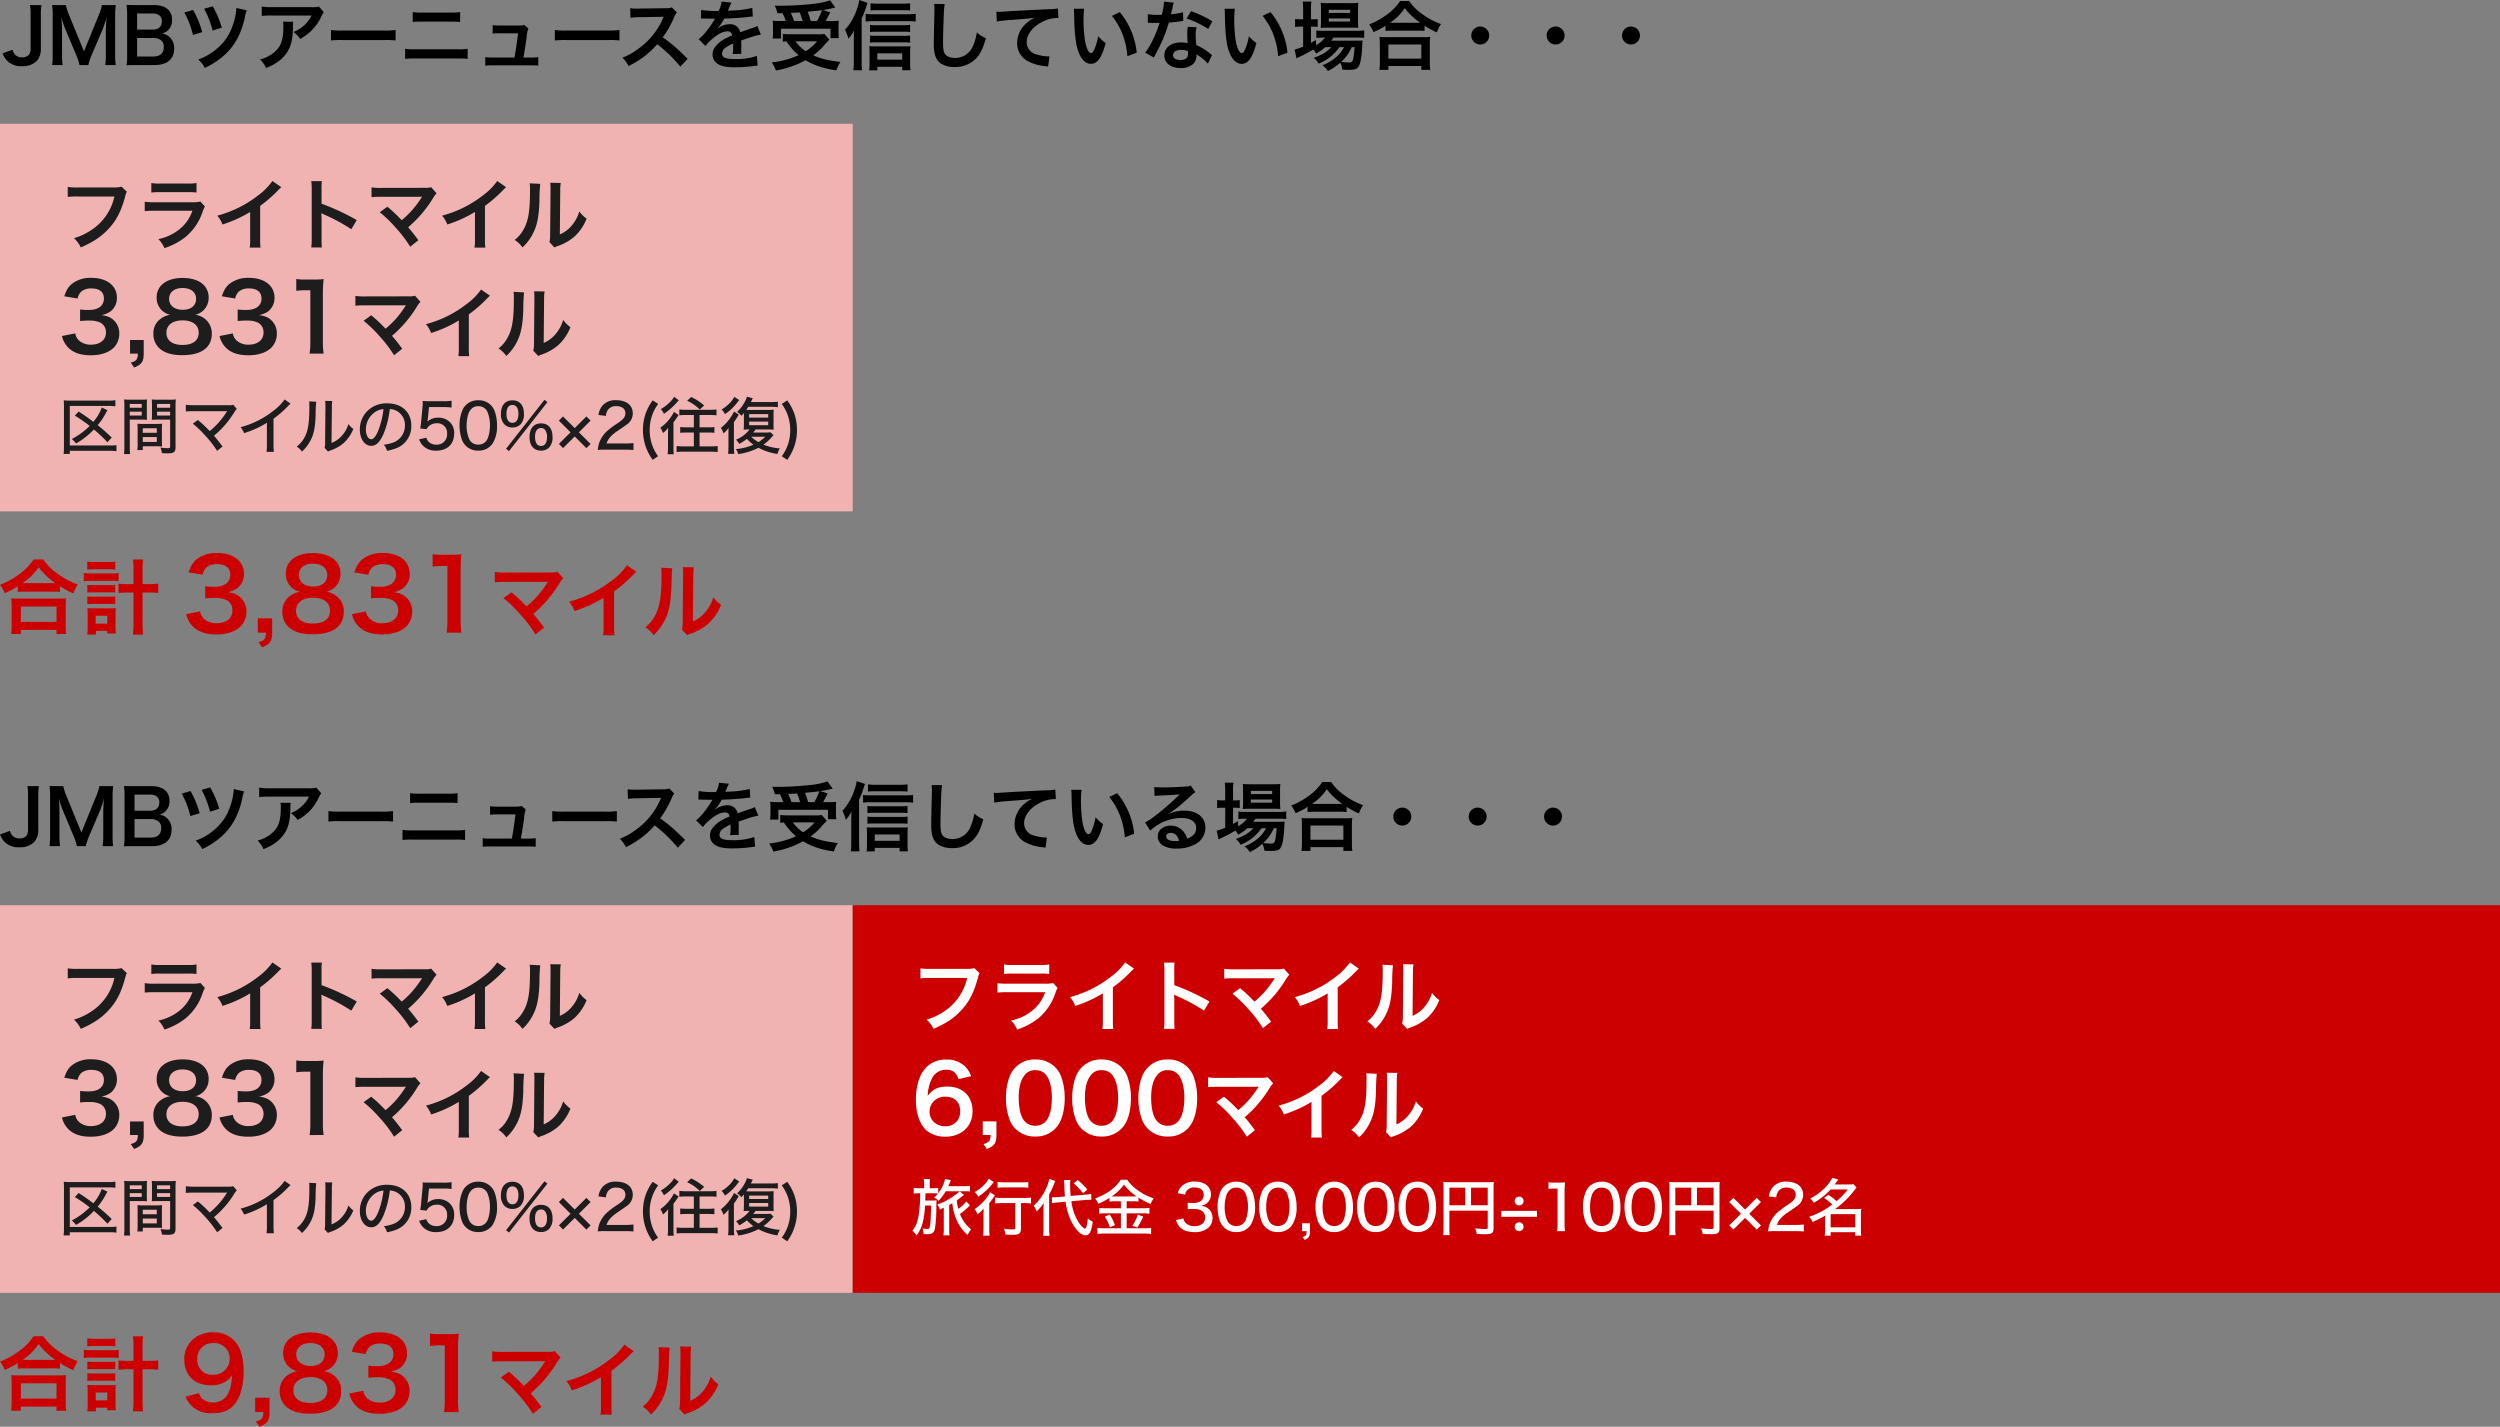 <svg xmlns="http://www.w3.org/2000/svg" width="950.172" height="542.249" viewBox="0 0 950.172 542.249"><rect x="0" y="0" width="950.172" height="542.249" fill="#808080" stroke="none"/><g transform="translate(-149.828 -1047.664)"><path d="M-210.594-15.1a21.828,21.828,0,0,1,.229,3.7V1.369a3.7,3.7,0,0,1-.687,2.492,3.4,3.4,0,0,1-2.492.917,4.191,4.191,0,0,1-2.148-.544,3.76,3.76,0,0,1-1.547-2.349L-221.02,3.26a8.783,8.783,0,0,0,1.633,2.721,7.465,7.465,0,0,0,5.815,2.148,7.364,7.364,0,0,0,5.557-2.005,6.769,6.769,0,0,0,1.547-4.7V-11.406a21.61,21.61,0,0,1,.229-3.7Zm22.17,22.8a23.324,23.324,0,0,1,1.26-3.81l4.3-10.083a34.954,34.954,0,0,0,1.318-4.182c-.029.43-.115,1.89-.229,4.382v9.51a26.634,26.634,0,0,1-.229,4.182H-178a24.828,24.828,0,0,1-.229-4.182V-10.862A29.658,29.658,0,0,1-178-15.1h-5.27a15.875,15.875,0,0,1-1.031,3.409l-5.786,14.207L-195.9-11.692a19.821,19.821,0,0,1-1.06-3.409H-202.2a28.416,28.416,0,0,1,.229,4.239V3.517A26.867,26.867,0,0,1-202.2,7.7h4.01a26.174,26.174,0,0,1-.229-4.182v-9.4c0-.63-.115-2.979-.229-4.5a31.88,31.88,0,0,0,1.461,4.382l4.125,9.825A19.5,19.5,0,0,1-191.8,7.7Zm25.206,0c4.755,0,7.419-2.263,7.419-6.273a5.654,5.654,0,0,0-1.776-4.382,5.247,5.247,0,0,0-2.893-1.318,4.846,4.846,0,0,0,2.263-1.2,5.123,5.123,0,0,0,1.6-4.039c0-3.58-2.492-5.586-6.932-5.586h-6.76c-1.948,0-2.406,0-3.609-.057a27.3,27.3,0,0,1,.229,3.523V3.919a20.443,20.443,0,0,1-.258,3.867c1.174-.057,2.005-.086,3.666-.086Zm-6.674-13.463v-6.13h5.929a4.063,4.063,0,0,1,2.75.888,2.917,2.917,0,0,1,.745,2.12c0,1.948-1.289,3.122-3.466,3.122Zm0,3.179h6.1a4.68,4.68,0,0,1,3.122.974,3.1,3.1,0,0,1,.917,2.492c0,2.32-1.432,3.58-3.981,3.58h-6.158Zm17.96-9.682a34.654,34.654,0,0,1,3.265,8.536l3.523-1.088a36.532,36.532,0,0,0-3.466-8.421ZM-144.4-13.7a36.139,36.139,0,0,1,3.208,8.307l3.495-1.117a36.7,36.7,0,0,0-3.437-8.106Zm12.231-.286A22.577,22.577,0,0,1-133.6-7.253,18.832,18.832,0,0,1-138.612.624a22.323,22.323,0,0,1-8.049,4.984,10.971,10.971,0,0,1,2.521,3.208c8.593-4.182,13.147-9.939,15.181-19.134a12.778,12.778,0,0,1,.716-2.778Zm31.336-.573a7.886,7.886,0,0,1-2.778.258h-14.952a22.836,22.836,0,0,1-3.953-.229v3.58a27.533,27.533,0,0,1,3.9-.172h15.038A11.879,11.879,0,0,1-106.3-7.482a13.282,13.282,0,0,1-4.182,2.635,9.681,9.681,0,0,1,2.578,2.607,17.916,17.916,0,0,0,3.437-2.377,18.178,18.178,0,0,0,4.411-5.757,7.961,7.961,0,0,1,1.146-2.005Zm-13.606,5.786a7.253,7.253,0,0,1,.143,1.719c0,5.414-.917,7.877-3.838,10.2a13.207,13.207,0,0,1-5.013,2.435,10.111,10.111,0,0,1,2.263,3.265c3.58-1.489,5.671-2.95,7.39-5.156,1.948-2.492,2.721-5.242,2.836-10.14a13.148,13.148,0,0,1,.115-2.32Zm18.246,7.132a31.445,31.445,0,0,1,4.669-.143h15.21a31.445,31.445,0,0,1,4.669.143V-5.62a28.129,28.129,0,0,1-4.64.2H-91.551a28.129,28.129,0,0,1-4.64-.2Zm31.05-7.018A24.71,24.71,0,0,1-61.79-8.8h11.314a24.709,24.709,0,0,1,3.351.143v-3.781a17.816,17.816,0,0,1-3.38.2H-61.761a17.816,17.816,0,0,1-3.38-.2ZM-68.034,5.351a28.382,28.382,0,0,1,3.609-.143h16.556a28.382,28.382,0,0,1,3.609.143V1.512a19.991,19.991,0,0,1-3.666.2H-64.368a19.991,19.991,0,0,1-3.666-.2Zm44.971-.516c.487-2.578.8-4.612,1.232-7.762a10.31,10.31,0,0,1,.659-3.265l-1.575-1.375a6.39,6.39,0,0,1-2.12.258h-7.247a16.375,16.375,0,0,1-2.635-.172v3.237A18.4,18.4,0,0,1-32.2-4.36h7.1c-.286,2.607-.888,6.645-1.375,9.195h-8.45a12.936,12.936,0,0,1-2.635-.172V7.929a21.287,21.287,0,0,1,2.635-.115h14.866a21.885,21.885,0,0,1,2.635.115V4.663a12.771,12.771,0,0,1-2.635.172Zm11.944-6.473A31.445,31.445,0,0,1-6.45-1.782H8.759a31.445,31.445,0,0,1,4.669.143V-5.62a28.129,28.129,0,0,1-4.64.2H-6.479a28.129,28.129,0,0,1-4.64-.2Zm50.47,6.96c-3.466-3.351-3.466-3.351-4.182-3.981a44.4,44.4,0,0,0-5.3-4.153,37.935,37.935,0,0,0,4.468-7.906,5.509,5.509,0,0,1,.917-1.547l-1.89-1.948a6.2,6.2,0,0,1-2.549.315l-10.083.143h-.687a12.535,12.535,0,0,1-2.521-.172l.115,3.666a22.574,22.574,0,0,1,3.122-.229c9.023-.143,9.023-.143,9.481-.172l-.315.745A27.609,27.609,0,0,1,20.3,1.742a23.648,23.648,0,0,1-5.729,3.151,11.49,11.49,0,0,1,2.32,3.179A34.039,34.039,0,0,0,27.807-.206,55.063,55.063,0,0,1,36.6,8.3Zm5.07-15.3A3.165,3.165,0,0,1,44.879-10c.258,0,.258,0,.8.029.63,0,3.151.057,3.609.057,0,0,.372-.029.487-.029a1.4,1.4,0,0,0-.229.372,37.938,37.938,0,0,1-3.437,4.9,17.548,17.548,0,0,1-2.578,2.549L46.139.453a12.879,12.879,0,0,1,2.492-2.607C50.837-4.1,52.842-5.1,54.5-5.1a1.572,1.572,0,0,1,1.747,1.547C53.014-2.211,51.381-1.123,50.092.481a4.565,4.565,0,0,0-1.26,3.179,4.153,4.153,0,0,0,2.091,3.7c1.461.859,3.351,1.2,6.388,1.2a51.952,51.952,0,0,0,7.333-.516,8.44,8.44,0,0,1,1.318-.115l-.286-3.7a24.887,24.887,0,0,1-8.421,1.2c-3.466,0-4.841-.6-4.841-2.091A3.016,3.016,0,0,1,53.9,1a17.408,17.408,0,0,1,2.75-1.489V.195a22.676,22.676,0,0,1-.172,3.323L59.8,3.432a11.761,11.761,0,0,1-.086-1.518c0-.2,0-.458.029-.945V-.178c0-.4,0-.4-.029-1.146v-.315q3.7-1.289,4.3-1.461a25.284,25.284,0,0,1,3.179-.773L65.846-7.167a8.949,8.949,0,0,1-2.12.859q-1.074.344-4.382,1.547a3.769,3.769,0,0,0-4.1-3.036,6.924,6.924,0,0,0-4.039,1.289c-.372.286-.372.286-.573.43l-.029-.057a14.822,14.822,0,0,0,2.635-3.81c2.893-.086,6.531-.315,8.622-.573,1.461-.172,1.461-.172,2.263-.229l-.2-3.265a38.7,38.7,0,0,1-7.5.974c-1.575.086-1.575.086-1.8.115.057-.115.115-.2.258-.516a21.886,21.886,0,0,1,1.146-2.578l-3.752-.4a11.344,11.344,0,0,1-1.146,3.552,34.614,34.614,0,0,1-6.645-.372Zm30.992-2.034a18.543,18.543,0,0,1,1.232,2.979h-1.8a22.194,22.194,0,0,1-3.151-.143c.086,1.031.115,1.633.115,2.435v2.148a13.255,13.255,0,0,1-.172,2.206h3.179V-6.107H93.659v3.58h3.179a15.424,15.424,0,0,1-.143-2.12V-6.737c0-1.031.029-1.661.086-2.406a26.316,26.316,0,0,1-3.094.115H91.8c.43-.716.458-.8,1.747-3.294l-2.778-.888c1.461-.229,2.349-.4,3.466-.659.687-.172.773-.172,1.232-.258l-1.976-2.778A29.385,29.385,0,0,1,87.7-15.616a115.789,115.789,0,0,1-12.976.773c-.516,0-1.289,0-2.263-.029a16.406,16.406,0,0,1,1.031,2.864ZM79.8-9.028a30.251,30.251,0,0,0-1.232-3.094c2.148-.115,3.265-.172,3.351-.2.43,1.031.8,2.091,1.174,3.294Zm6.3,0a21.194,21.194,0,0,0-1.146-3.523c.917-.115,1.661-.172,2.12-.229,1.06-.086,1.776-.172,2.091-.2.286-.029.487-.057,1.232-.172A24.191,24.191,0,0,1,88.5-9.028Zm5.242,4.9a13.726,13.726,0,0,1-2.492.143h-10.4a27.186,27.186,0,0,1-2.922-.143v2.95c.516-.057.573-.057,1.4-.115a22.872,22.872,0,0,0,4.612,5.242A33.556,33.556,0,0,1,71.317,6.7a13.449,13.449,0,0,1,1.575,3.065,36.686,36.686,0,0,0,11.314-3.9A26.624,26.624,0,0,0,88.16,7.814,32.606,32.606,0,0,0,95.922,9.7a12.043,12.043,0,0,1,1.489-3.179C92.485,5.924,90.136,5.351,87.1,4A27.612,27.612,0,0,0,90.68.854,34.134,34.134,0,0,1,93.2-1.925ZM88.561-1.323a18.163,18.163,0,0,1-4.3,3.752A13.248,13.248,0,0,1,80.34-1.323ZM105.489-10a30.669,30.669,0,0,0,1.661-4.211c.286-.859.487-1.432.573-1.719l-3.151-1.088a17.454,17.454,0,0,1-1.06,3.953,21.179,21.179,0,0,1-4.354,7.361A17.919,17.919,0,0,1,100.476-2.3a17.135,17.135,0,0,0,2.12-3.094c-.086,2.091-.086,2.177-.086,3.179V6.325a28.988,28.988,0,0,1-.172,3.351h3.294a31.211,31.211,0,0,1-.143-3.323Zm18.418-5.786a20.358,20.358,0,0,1-3.036.172H111.7a19.5,19.5,0,0,1-2.836-.172v2.75a20.558,20.558,0,0,1,2.578-.115H121.1a25.14,25.14,0,0,1,2.807.115Zm0,8.221a17.207,17.207,0,0,1-2.263.115H110.7a12.515,12.515,0,0,1-2.034-.115v2.721a13.207,13.207,0,0,1,2.034-.115h10.971a16.2,16.2,0,0,1,2.234.115Zm0,4.039a16.473,16.473,0,0,1-2.234.115H110.7a12.741,12.741,0,0,1-2.034-.115V-.808A12.292,12.292,0,0,1,110.7-.922h11a16.563,16.563,0,0,1,2.206.115ZM111.447,8.358H120.9V9.676h3.151a19.094,19.094,0,0,1-.143-2.693V2.973a19.514,19.514,0,0,1,.115-2.435c-.63.057-1.318.086-2.435.086H110.731c-.974,0-1.747-.029-2.349-.086A20.929,20.929,0,0,1,108.5,3V7.041a22.938,22.938,0,0,1-.143,2.664h3.094Zm0-2.693V3.26H120.9V5.666Zm-4.44-14.494a15.146,15.146,0,0,1,2.377-.143h13.949a23.476,23.476,0,0,1,2.693.143v-2.95a17.165,17.165,0,0,1-2.693.172H109.385a14.283,14.283,0,0,1-2.377-.143Zm26.037-6.7a14.247,14.247,0,0,1,.115,1.948c0,.4,0,1-.029,1.862-.172,7.19-.229,10.054-.229,11.543,0,3.838.831,6.044,2.807,7.361a9.339,9.339,0,0,0,5.013,1.26,10.841,10.841,0,0,0,8.593-3.638c1.4-1.575,2.263-3.437,3.409-7.3A12.37,12.37,0,0,1,149.257-4.7,19.2,19.2,0,0,1,147.939.109a7.37,7.37,0,0,1-6.932,4.9c-1.8,0-3.179-.544-3.838-1.489-.573-.859-.745-1.89-.745-4.612,0-2.034.172-7.848.286-10.512a26.182,26.182,0,0,1,.344-3.867Zm23.831,6.7a41.579,41.579,0,0,1,4.755-.573c6.216-.458,7.333-.544,9.653-.888A12.625,12.625,0,0,0,167.3-7.424a10.1,10.1,0,0,0-2.721,6.76,7.664,7.664,0,0,0,4.1,6.9,17.232,17.232,0,0,0,6.7,1.89,6.084,6.084,0,0,1,.974.172l.516-3.9c-.286.029-.544.029-.573.029a17.382,17.382,0,0,1-4.268-.745,4.809,4.809,0,0,1-3.81-4.669c0-2.893,2.148-5.757,5.786-7.648a12.81,12.81,0,0,1,5.671-1.547,4.435,4.435,0,0,1,.6.029l-.2-3.666a16.172,16.172,0,0,1-3.294.286c-7.934.372-12.689.63-14.293.716-4.211.286-4.211.286-4.726.286-.143,0-.458,0-1.088-.029ZM186.121-13.7a13.685,13.685,0,0,1,.115,1.833c.115,7.934.63,12.088,1.8,14.952,1.146,2.75,2.693,4.153,4.612,4.153,2.435,0,4.1-2.32,5.586-7.906a14.139,14.139,0,0,1-2.864-2.607,21.117,21.117,0,0,1-1.518,5.185c-.344.8-.745,1.232-1.174,1.232-.917,0-1.833-1.833-2.32-4.812a53.6,53.6,0,0,1-.544-7.676,33.3,33.3,0,0,1,.229-4.354Zm14.465,2.721a25,25,0,0,1,4.067,7.046,29.037,29.037,0,0,1,1.833,8.278L210.038,3a28.557,28.557,0,0,0-6.445-15.41Zm19.85-5.414a29.264,29.264,0,0,1-.859,4.984c-.63.029-1.117.029-1.461.029a19.888,19.888,0,0,1-3.867-.258V-8.37l1.518.029c.6.029.773.029,1.146.029.344,0,.516,0,1.8-.029a44.065,44.065,0,0,1-2.693,6.76A26.074,26.074,0,0,1,213.246,3l3.294,1.833c.172-.344.172-.344.544-1.031,1.088-2.005,1.346-2.521,2.005-3.924a54.982,54.982,0,0,0,3.151-8.307c1.776-.143,3.523-.344,4.554-.516a5.585,5.585,0,0,1,.917-.143l-.086-3.294a24.569,24.569,0,0,1-4.583.8c.315-1.26.458-1.833.6-2.521a14.339,14.339,0,0,1,.458-1.919Zm18.332,7.447a45.216,45.216,0,0,0-8.078-3.838L228.972-10a35.057,35.057,0,0,1,8.249,4.01Zm-.115,12.918a5.131,5.131,0,0,1-.43-.4,10.561,10.561,0,0,0-1-.773A17.9,17.9,0,0,0,232.7.166a30.411,30.411,0,0,1-.258-3.924,9.547,9.547,0,0,1,.344-2.893l-3.323-.172a15.192,15.192,0,0,0-.229,2.893c0,.859.057,1.976.143,3.294a14.227,14.227,0,0,0-2.664-.258c-3.638,0-6.187,2.034-6.187,4.927,0,2.922,2.463,4.812,6.244,4.812a6.613,6.613,0,0,0,4.755-1.6A4.577,4.577,0,0,0,232.753,4.2c0-.115-.029-.315-.057-.573a17.324,17.324,0,0,1,4.382,3.552ZM229.487,2.4s.057.687.057.974c0,1.6-.945,2.406-2.893,2.406-1.776,0-2.807-.687-2.807-1.862,0-1.2,1.2-1.976,3.065-1.976A7.221,7.221,0,0,1,229.487,2.4Zm13.921-16.1a13.685,13.685,0,0,1,.115,1.833c.115,7.934.63,12.088,1.8,14.952,1.146,2.75,2.692,4.153,4.612,4.153,2.435,0,4.1-2.32,5.586-7.906a14.139,14.139,0,0,1-2.864-2.607,21.117,21.117,0,0,1-1.518,5.185c-.344.8-.745,1.232-1.174,1.232-.917,0-1.833-1.833-2.32-4.812a53.6,53.6,0,0,1-.544-7.676,33.3,33.3,0,0,1,.229-4.354Zm14.465,2.721a25,25,0,0,1,4.067,7.046,29.037,29.037,0,0,1,1.833,8.278L267.326,3a28.557,28.557,0,0,0-6.445-15.41ZM283.968.882c-1.489,1.719-3.38,2.893-6.645,4.1a7.081,7.081,0,0,1,1.833,2.177A17.248,17.248,0,0,0,287.09.882h1.719a12.785,12.785,0,0,1-2.979,3.81,17.5,17.5,0,0,1-5.213,3.094,7.806,7.806,0,0,1,2.062,2.177A20.6,20.6,0,0,0,287.4,6.812a6.913,6.913,0,0,1,.773,2.635c1.117.057,1.633.086,2.406.086,2.521,0,3.437-.372,4.01-1.69.6-1.289,1.031-4.182,1.174-7.791a16.662,16.662,0,0,1,.115-1.69c-.831.057-1.375.086-2.778.086H284a10.244,10.244,0,0,0,.773-1.174h8.765a28.026,28.026,0,0,1,2.95.115V-5.477a18.992,18.992,0,0,1-2.979.172H280.989a15.924,15.924,0,0,1-2.693-.143v2.864a20.5,20.5,0,0,1,2.664-.143h.63A11.312,11.312,0,0,1,278.182.166V-1.81c-.917.516-1.146.659-1.919,1.06V-6.909h.544a14.828,14.828,0,0,1,2.005.115V-9.8a12.292,12.292,0,0,1-2.034.115h-.516V-13.21a19.3,19.3,0,0,1,.172-3.208h-3.323a22.584,22.584,0,0,1,.172,3.179v3.552h-.8a12.854,12.854,0,0,1-2.263-.143v3.065a13.954,13.954,0,0,1,2.234-.143h.831V.682a20.665,20.665,0,0,1-3.237,1.146l.716,3.351a1.3,1.3,0,0,1,.286-.143,3.369,3.369,0,0,0,.372-.229,53.938,53.938,0,0,0,5.7-3.008,6.6,6.6,0,0,1,1.089,1.518A16.487,16.487,0,0,0,281.733.882Zm8.851,0a34.848,34.848,0,0,1-.487,4.325c-.258,1.232-.573,1.518-1.633,1.518a20.031,20.031,0,0,1-2.95-.229,16.005,16.005,0,0,0,4.01-5.614Zm-1.174-7.39c1.146,0,2.005.029,2.607.086a22.191,22.191,0,0,1-.115-2.75v-3.953a23.187,23.187,0,0,1,.115-2.836,21.578,21.578,0,0,1-3.065.143h-8.335a20.146,20.146,0,0,1-2.893-.143,22.283,22.283,0,0,1,.115,2.607v4.182a25.572,25.572,0,0,1-.115,2.778,20.7,20.7,0,0,1,2.635-.115ZM283.022-13.3h8.106v1.2h-8.106Zm0,3.294h8.106v1.174h-8.106Zm21.569,4.755a21.567,21.567,0,0,1,2.463-.115h9.8a20.852,20.852,0,0,1,2.578.115V-7.253A27.838,27.838,0,0,0,324.1-4.732a15.42,15.42,0,0,1,1.575-3.151,26.933,26.933,0,0,1-7.3-3.924,18.715,18.715,0,0,1-4.812-4.841h-3.409a20.005,20.005,0,0,1-4.5,4.783,28.62,28.62,0,0,1-7.3,4.125,11.092,11.092,0,0,1,1.661,2.922,29.163,29.163,0,0,0,4.583-2.406Zm2.492-3.094h-.8a20.048,20.048,0,0,0,5.614-5.586,26.164,26.164,0,0,0,5.9,5.586H307.083Zm-1.4,17.874V8.072H318.2V9.533h3.409a17.891,17.891,0,0,1-.172-3.008v-6.7a19.526,19.526,0,0,1,.143-2.836,18.789,18.789,0,0,1-2.492.115H304.763a18.038,18.038,0,0,1-2.463-.115,25.859,25.859,0,0,1,.143,2.836V6.5a22.906,22.906,0,0,1-.172,3.036Zm0-9.653H318.2V5.265H305.68ZM340.6-6.937a3.4,3.4,0,0,0-3.409,3.409A3.4,3.4,0,0,0,340.6-.12,3.4,3.4,0,0,0,344-3.529,3.4,3.4,0,0,0,340.6-6.937Zm28.644,0a3.4,3.4,0,0,0-3.409,3.409A3.4,3.4,0,0,0,369.24-.12a3.4,3.4,0,0,0,3.409-3.409A3.4,3.4,0,0,0,369.24-6.937Zm28.644,0a3.4,3.4,0,0,0-3.409,3.409A3.4,3.4,0,0,0,397.884-.12a3.4,3.4,0,0,0,3.409-3.409A3.4,3.4,0,0,0,397.884-6.937Z" transform="translate(371.828 1064.684)"/><path d="M0,0H324.09V147.313H0Z" transform="translate(149.828 1094.713)" fill="#f1b2b2"/><path d="M23.635-14.089a10.768,10.768,0,0,1-3.153.295H6.959A20.753,20.753,0,0,1,3.188-14v3.83A23.389,23.389,0,0,1,6.9-10.347H20.924A20.414,20.414,0,0,1,12,2.5,23.971,23.971,0,0,1,5.545,5.5,10.843,10.843,0,0,1,8.138,9.01C13.058,6.888,16.21,4.737,19.1,1.5c2.828-3.182,4.567-6.717,6.04-12.345a4.431,4.431,0,0,1,.5-1.326ZM34.949-11.85A22.656,22.656,0,0,1,38.337-12h10.4a22.656,22.656,0,0,1,3.388.147v-3.624a16.764,16.764,0,0,1-3.447.206H38.4a16.764,16.764,0,0,1-3.447-.206ZM53.628-8.432a12.887,12.887,0,0,1-3.329.265H36.274a20.913,20.913,0,0,1-3.83-.206v3.594a29.972,29.972,0,0,1,3.771-.147H50.564A15.329,15.329,0,0,1,45.82,1.968,19.133,19.133,0,0,1,37.63,5.857a10.266,10.266,0,0,1,2.3,3.418,26.218,26.218,0,0,0,7.719-4.007,20.834,20.834,0,0,0,6.835-9.958,13.284,13.284,0,0,1,.825-1.856ZM80.969-16.24a23.571,23.571,0,0,1-5.48,5.51A43.028,43.028,0,0,1,60.021-3.07,11.082,11.082,0,0,1,62,.289,47.736,47.736,0,0,0,72.514-4.484V5.886a16.571,16.571,0,0,1-.177,3.182h4.125a22.288,22.288,0,0,1-.147-3.27V-6.782a52.1,52.1,0,0,0,6.953-6.069,12.135,12.135,0,0,1,1.09-1.031Zm18.8,25.25a32.388,32.388,0,0,1-.118-3.27V-2.039a15.231,15.231,0,0,0-.118-2,9.519,9.519,0,0,0,1,.5,69.707,69.707,0,0,1,10.43,5.627l2.062-3.477A86.56,86.56,0,0,0,99.649-7.607v-5.48a19.75,19.75,0,0,1,.118-3.094H95.73a18.939,18.939,0,0,1,.177,3.005V5.71a19.848,19.848,0,0,1-.177,3.3ZM121.775-4.367a47.556,47.556,0,0,1,5.893,5.686,48.5,48.5,0,0,1,5.686,7.425l3.094-2.475c-1.532-2.092-2.652-3.506-3.889-4.92a45.57,45.57,0,0,0,9.516-11.166,9.2,9.2,0,0,1,1.3-1.738l-2.062-2.328a7.715,7.715,0,0,1-2.445.236l-16.381.029a21.489,21.489,0,0,1-3.83-.206v3.742a31.954,31.954,0,0,1,3.771-.147h14.054c.619,0,1.061-.029,1.355-.059a.756.756,0,0,0-.059.147,2.069,2.069,0,0,0-.177.265A38.969,38.969,0,0,1,134-5.074a36.182,36.182,0,0,1-3.86,3.712c-.206-.177-.206-.177-1.827-1.827-1.208-1.179-2.092-1.974-3.653-3.27ZM166.411-16.24a23.571,23.571,0,0,1-5.48,5.51,43.028,43.028,0,0,1-15.468,7.66A11.082,11.082,0,0,1,147.437.289a47.736,47.736,0,0,0,10.518-4.773V5.886a16.571,16.571,0,0,1-.177,3.182H161.9a22.289,22.289,0,0,1-.147-3.27V-6.782a52.1,52.1,0,0,0,6.953-6.069,12.138,12.138,0,0,1,1.09-1.031Zm12.345.884a14.811,14.811,0,0,1,.118,2.681c0,8.25-.678,12.05-2.8,15.438a12.1,12.1,0,0,1-3.035,3.388,10.486,10.486,0,0,1,2.976,2.858,18.762,18.762,0,0,0,4.066-5.451c1.532-3.035,2.18-6.364,2.386-12.109a61.577,61.577,0,0,1,.295-6.6Zm7.808-.206a12.753,12.753,0,0,1,.118,1.945v.884l-.147,16.617a13.2,13.2,0,0,1-.265,3.123l1.886,2a12.824,12.824,0,0,1,1.267-.53A19.458,19.458,0,0,0,195.7,4.944a18.284,18.284,0,0,0,4.685-6.865,12.349,12.349,0,0,1-2.769-2.769A14.4,14.4,0,0,1,194.725.7a11.845,11.845,0,0,1-4.508,3.359l.147-16.764a15.968,15.968,0,0,1,.206-2.8ZM.984,42.674a9.337,9.337,0,0,0,1.98,3.96c2.015,2.3,4.844,3.359,8.98,3.359,3.783,0,6.753-.99,8.7-2.864a7.487,7.487,0,0,0,2.121-5.162,6.791,6.791,0,0,0-1.7-4.879c-1.237-1.379-2.546-1.98-5.056-2.369a8.728,8.728,0,0,0,3.429-1.379,6.446,6.446,0,0,0,2.44-5.2c0-4.6-3.818-7.566-9.723-7.566a11.479,11.479,0,0,0-6.93,1.945c-1.662,1.2-2.475,2.44-3.359,5.056l5.056.849A5.194,5.194,0,0,1,8.409,25.7a5.894,5.894,0,0,1,3.854-1.1c3.005,0,4.667,1.379,4.667,3.818,0,2.722-2.086,4.349-5.621,4.349A24.238,24.238,0,0,1,7.878,32.6v4.384a30.189,30.189,0,0,1,3.783-.177,9.159,9.159,0,0,1,4.066.849,4.119,4.119,0,0,1,1.98,3.712c0,2.793-2.227,4.6-5.728,4.6A6.676,6.676,0,0,1,7.7,44.583a4.592,4.592,0,0,1-1.662-2.9Zm31.077,1.52h-5.2v5.162h2.97c-.035,2.192-.53,2.828-2.687,3.429l1.273,1.874c2.864-1.131,3.642-2.263,3.642-5.3Zm10.076-9.581a7.652,7.652,0,0,0-3.5,1.414,6.7,6.7,0,0,0-2.9,5.8,7.336,7.336,0,0,0,2.051,5.3c2.015,1.945,4.844,2.828,8.945,2.828,7.248,0,11.208-2.9,11.208-8.167a7.089,7.089,0,0,0-6.293-7.177A6.559,6.559,0,0,0,56.739,28a6.954,6.954,0,0,0-.955-3.536c-1.52-2.475-4.667-3.854-8.945-3.854-6.046,0-9.864,2.864-9.864,7.389a6.514,6.514,0,0,0,5.162,6.611Zm4.7-10.182c3.147,0,5.127,1.591,5.127,4.1,0,2.581-1.909,4.172-5.056,4.172-3.217,0-5.2-1.626-5.2-4.207C41.713,26.021,43.728,24.43,46.84,24.43Zm-.071,21.637c-3.818,0-6.081-1.7-6.081-4.6,0-2.934,2.333-4.738,6.152-4.738s6.116,1.768,6.116,4.7C52.956,44.406,50.729,46.068,46.769,46.068Zm14.107-3.394a9.337,9.337,0,0,0,1.98,3.96c2.015,2.3,4.844,3.359,8.98,3.359,3.783,0,6.753-.99,8.7-2.864a7.487,7.487,0,0,0,2.121-5.162,6.791,6.791,0,0,0-1.7-4.879c-1.237-1.379-2.546-1.98-5.056-2.369a8.728,8.728,0,0,0,3.429-1.379,6.446,6.446,0,0,0,2.44-5.2c0-4.6-3.818-7.566-9.723-7.566a11.479,11.479,0,0,0-6.93,1.945c-1.662,1.2-2.475,2.44-3.359,5.056l5.056.849A5.194,5.194,0,0,1,68.3,25.7a5.894,5.894,0,0,1,3.854-1.1c3.005,0,4.667,1.379,4.667,3.818,0,2.722-2.086,4.349-5.621,4.349A24.238,24.238,0,0,1,67.77,32.6v4.384a30.189,30.189,0,0,1,3.783-.177,9.159,9.159,0,0,1,4.066.849,4.119,4.119,0,0,1,1.98,3.712c0,2.793-2.227,4.6-5.728,4.6a6.676,6.676,0,0,1-4.278-1.379,4.592,4.592,0,0,1-1.662-2.9Zm39.563,6.682a29.637,29.637,0,0,1-.283-4.6V26.87a53.272,53.272,0,0,1,.283-5.834,25.713,25.713,0,0,1-3.606.177H93.579A19.647,19.647,0,0,1,90.044,21v4.49a31.443,31.443,0,0,1,3.642-.212h1.7V44.76a29.347,29.347,0,0,1-.283,4.6Zm15.2-12.475a47.555,47.555,0,0,1,5.893,5.686,48.5,48.5,0,0,1,5.686,7.425l3.094-2.475c-1.532-2.092-2.652-3.506-3.889-4.92a45.571,45.571,0,0,0,9.516-11.166,9.2,9.2,0,0,1,1.3-1.738l-2.062-2.328a7.715,7.715,0,0,1-2.445.236l-16.381.029a21.489,21.489,0,0,1-3.83-.206v3.742a31.954,31.954,0,0,1,3.771-.147h14.054c.619,0,1.061-.029,1.355-.059a.758.758,0,0,0-.059.147,2.068,2.068,0,0,0-.177.265,38.97,38.97,0,0,1-3.594,4.8A36.183,36.183,0,0,1,124,39.886c-.206-.177-.206-.177-1.827-1.827-1.208-1.179-2.092-1.974-3.653-3.27Zm44.636-11.873a23.571,23.571,0,0,1-5.48,5.51,43.028,43.028,0,0,1-15.468,7.66,11.081,11.081,0,0,1,1.974,3.359,47.736,47.736,0,0,0,10.518-4.773V47.134a16.57,16.57,0,0,1-.177,3.182h4.125a22.287,22.287,0,0,1-.147-3.27V34.465a52.1,52.1,0,0,0,6.953-6.069,12.135,12.135,0,0,1,1.09-1.031Zm12.345.884a14.809,14.809,0,0,1,.118,2.681c0,8.25-.678,12.05-2.8,15.438A12.1,12.1,0,0,1,166.9,47.4a10.486,10.486,0,0,1,2.976,2.858,18.762,18.762,0,0,0,4.066-5.451c1.532-3.035,2.18-6.364,2.386-12.109a61.576,61.576,0,0,1,.295-6.6Zm7.808-.206a12.751,12.751,0,0,1,.118,1.945v.884l-.147,16.617a13.2,13.2,0,0,1-.265,3.123l1.886,2a12.821,12.821,0,0,1,1.267-.53,19.459,19.459,0,0,0,6.276-3.536,18.284,18.284,0,0,0,4.685-6.865,12.349,12.349,0,0,1-2.769-2.769,14.4,14.4,0,0,1-2.887,5.392,11.845,11.845,0,0,1-4.508,3.359l.147-16.764a15.966,15.966,0,0,1,.206-2.8Z" transform="translate(172.391 1132.696)" fill="#1d1d1d"/><g transform="translate(0 2)"><path d="M7.256-4.426A23.334,23.334,0,0,1,9.921-4.55h10.6a22.56,22.56,0,0,1,2.789.124V-6.595a30.12,30.12,0,0,0,5.052,2.727,16.686,16.686,0,0,1,1.7-3.409,29.141,29.141,0,0,1-7.9-4.246,20.248,20.248,0,0,1-5.206-5.237H13.268A21.643,21.643,0,0,1,8.4-11.585,30.965,30.965,0,0,1,.5-7.122,12,12,0,0,1,2.3-3.961a31.55,31.55,0,0,0,4.959-2.6Zm2.7-3.347H9.084a21.691,21.691,0,0,0,6.074-6.043,28.309,28.309,0,0,0,6.384,6.043H9.952ZM8.434,11.566V9.985H21.977v1.581h3.688a19.36,19.36,0,0,1-.186-3.254V1.06a21.124,21.124,0,0,1,.155-3.068,20.329,20.329,0,0,1-2.7.124H7.442a19.517,19.517,0,0,1-2.665-.124A27.98,27.98,0,0,1,4.932,1.06V8.281a24.781,24.781,0,0,1-.186,3.285Zm0-10.444H21.977V6.948H8.434ZM51.232-7.4H49.28a29.644,29.644,0,0,1-3.75-.186v3.564a34.66,34.66,0,0,1,3.781-.186h1.921V7.1a35.273,35.273,0,0,1-.217,4.68h3.874a36.848,36.848,0,0,1-.217-4.68V-4.209h2.169a34.66,34.66,0,0,1,3.781.186V-7.587a29.644,29.644,0,0,1-3.75.186h-2.2V-13.01a23.918,23.918,0,0,1,.217-3.719H51.015a20.993,20.993,0,0,1,.217,3.719ZM33.66-12.917a21.654,21.654,0,0,1,2.665-.124h5.361a21.435,21.435,0,0,1,2.634.124v-3.037a15.355,15.355,0,0,1-2.634.155H36.325a15.313,15.313,0,0,1-2.665-.155Zm-1.3,4.432a17.3,17.3,0,0,1,2.6-.155h8a18.724,18.724,0,0,1,2.634.124v-3.1a15.137,15.137,0,0,1-2.634.155H34.993a15.378,15.378,0,0,1-2.634-.186Zm1.333,4.308a12.924,12.924,0,0,1,2.045-.093h6.57a12.293,12.293,0,0,1,1.983.093V-7.122a11.518,11.518,0,0,1-1.983.093h-6.57a17.424,17.424,0,0,1-2.045-.093Zm0,4.4A17.2,17.2,0,0,1,35.706.13h6.539A17.064,17.064,0,0,1,44.29.223V-2.721a11.518,11.518,0,0,1-1.983.093h-6.57a15.7,15.7,0,0,1-2.045-.093Zm3.254,10.165h4.308v.961h3.316a16.382,16.382,0,0,1-.155-2.7V4.1a16.769,16.769,0,0,1,.124-2.386,16.838,16.838,0,0,1-2.014.093H35.861a17.66,17.66,0,0,1-2.169-.093,19.354,19.354,0,0,1,.124,2.417v4.68a21.048,21.048,0,0,1-.155,2.975h3.285Zm-.062-5.764h4.4V7.63h-4.4ZM71.25,4.015A9.822,9.822,0,0,0,73.333,8.18c2.12,2.417,5.095,3.533,9.446,3.533,3.979,0,7.1-1.041,9.149-3.012a7.875,7.875,0,0,0,2.231-5.43,7.143,7.143,0,0,0-1.785-5.132c-1.3-1.45-2.678-2.083-5.318-2.492A9.18,9.18,0,0,0,90.663-5.8a6.78,6.78,0,0,0,2.566-5.467c0-4.835-4.016-7.958-10.227-7.958a12.075,12.075,0,0,0-7.289,2.045c-1.748,1.264-2.6,2.566-3.533,5.318l5.318.893a5.463,5.463,0,0,1,1.562-2.864,6.2,6.2,0,0,1,4.054-1.153c3.161,0,4.909,1.45,4.909,4.016,0,2.864-2.194,4.574-5.913,4.574A25.5,25.5,0,0,1,78.5-6.584v4.611a31.755,31.755,0,0,1,3.979-.186,9.634,9.634,0,0,1,4.277.893,4.333,4.333,0,0,1,2.083,3.9c0,2.938-2.343,4.835-6.025,4.835a7.022,7.022,0,0,1-4.5-1.45,4.83,4.83,0,0,1-1.748-3.05Zm32.689,1.6H98.472v5.43H101.6c-.037,2.306-.558,2.975-2.826,3.607l1.339,1.971c3.012-1.19,3.83-2.38,3.83-5.578Zm10.6-10.078a8.049,8.049,0,0,0-3.682,1.488,7.048,7.048,0,0,0-3.049,6.1A7.717,7.717,0,0,0,109.964,8.7c2.12,2.045,5.095,2.975,9.409,2.975,7.624,0,11.789-3.05,11.789-8.591a7.043,7.043,0,0,0-2.6-5.8,7.062,7.062,0,0,0-4.016-1.748,6.9,6.9,0,0,0,5.355-6.954,7.315,7.315,0,0,0-1-3.719c-1.6-2.6-4.909-4.054-9.409-4.054-6.359,0-10.376,3.012-10.376,7.773a7.129,7.129,0,0,0,1.822,4.909A7.136,7.136,0,0,0,114.538-4.464Zm4.946-10.71c3.31,0,5.392,1.674,5.392,4.314,0,2.715-2.008,4.388-5.318,4.388-3.384,0-5.467-1.711-5.467-4.426C114.092-13.5,116.212-15.174,119.484-15.174Zm-.074,22.76c-4.016,0-6.4-1.785-6.4-4.835,0-3.087,2.454-4.983,6.471-4.983s6.434,1.859,6.434,4.946C125.918,5.838,123.575,7.585,119.41,7.585Zm14.838-3.57a9.822,9.822,0,0,0,2.083,4.165c2.12,2.417,5.095,3.533,9.446,3.533,3.979,0,7.1-1.041,9.148-3.012a7.875,7.875,0,0,0,2.231-5.43,7.144,7.144,0,0,0-1.785-5.132c-1.3-1.45-2.678-2.083-5.318-2.492a9.18,9.18,0,0,0,3.607-1.45,6.78,6.78,0,0,0,2.566-5.467c0-4.835-4.016-7.958-10.227-7.958a12.075,12.075,0,0,0-7.289,2.045c-1.748,1.264-2.6,2.566-3.533,5.318l5.318.893a5.463,5.463,0,0,1,1.562-2.864,6.2,6.2,0,0,1,4.054-1.153c3.161,0,4.909,1.45,4.909,4.016,0,2.864-2.194,4.574-5.913,4.574a25.5,25.5,0,0,1-3.607-.186v4.611a31.755,31.755,0,0,1,3.979-.186,9.634,9.634,0,0,1,4.277.893,4.333,4.333,0,0,1,2.083,3.9c0,2.938-2.343,4.835-6.025,4.835a7.022,7.022,0,0,1-4.5-1.45,4.831,4.831,0,0,1-1.748-3.05Zm41.615,7.029a31.173,31.173,0,0,1-.3-4.835V-12.608a56.034,56.034,0,0,1,.3-6.136,27.046,27.046,0,0,1-3.793.186h-3.421a20.666,20.666,0,0,1-3.719-.223v4.723a33.074,33.074,0,0,1,3.83-.223h1.785V6.209a30.869,30.869,0,0,1-.3,4.835ZM191.848-2.078a50.022,50.022,0,0,1,6.2,5.981,51.017,51.017,0,0,1,5.981,7.81l3.254-2.6c-1.612-2.2-2.789-3.688-4.091-5.175A47.935,47.935,0,0,0,213.2-7.811a9.675,9.675,0,0,1,1.364-1.828l-2.169-2.448a8.115,8.115,0,0,1-2.572.248l-17.231.031a22.6,22.6,0,0,1-4.029-.217V-8.09a33.611,33.611,0,0,1,3.967-.155h14.783c.651,0,1.116-.031,1.426-.062a.8.8,0,0,0-.062.155,2.175,2.175,0,0,0-.186.279,40.989,40.989,0,0,1-3.781,5.052,38.061,38.061,0,0,1-4.06,3.9C200.432.9,200.432.9,198.728-.838c-1.271-1.24-2.2-2.076-3.843-3.44ZM238.8-14.567a24.794,24.794,0,0,1-5.764,5.8,45.26,45.26,0,0,1-16.27,8.058,11.656,11.656,0,0,1,2.076,3.533A50.212,50.212,0,0,0,229.9-2.2V8.707a17.431,17.431,0,0,1-.186,3.347h4.339a23.445,23.445,0,0,1-.155-3.44V-4.619A54.8,54.8,0,0,0,241.217-11a12.768,12.768,0,0,1,1.147-1.085Zm12.985.93a15.578,15.578,0,0,1,.124,2.82c0,8.677-.713,12.675-2.944,16.239a12.732,12.732,0,0,1-3.192,3.564,11.03,11.03,0,0,1,3.13,3.006,19.735,19.735,0,0,0,4.277-5.733c1.612-3.192,2.293-6.694,2.51-12.737.186-6.074.186-6.074.31-6.942ZM260-13.854a13.415,13.415,0,0,1,.124,2.045v.93L259.966,6.6a13.886,13.886,0,0,1-.279,3.285l1.983,2.107A13.483,13.483,0,0,1,263,11.434a20.468,20.468,0,0,0,6.6-3.719A19.233,19.233,0,0,0,274.532.495a12.99,12.99,0,0,1-2.913-2.913,15.143,15.143,0,0,1-3.037,5.671,12.46,12.46,0,0,1-4.742,3.533l.155-17.634a16.8,16.8,0,0,1,.217-2.944Z" transform="translate(149.328 1275.067)" fill="#c00"/></g><path d="M19.7,1.933c-2-1.909-3.606-3.323-5.327-4.69a25.684,25.684,0,0,0,3.017-4.478,8.113,8.113,0,0,1,.707-1.2L15.927-9.475a18.1,18.1,0,0,1-3.206,5.445C10.624-5.61,9.8-6.2,7.136-7.943L5.674-6.388a54.563,54.563,0,0,1,5.657,3.913A28.419,28.419,0,0,1,4.543,2.5a12.025,12.025,0,0,1,1.6,1.7,29.714,29.714,0,0,0,6.788-5.327,55.432,55.432,0,0,1,5.138,4.855ZM21.49,4.808a12.84,12.84,0,0,1-2.5.141H3.765V-10.064H18.426a16.71,16.71,0,0,1,2.663.141v-2.333a15.332,15.332,0,0,1-2.687.165H4a19.841,19.841,0,0,1-2.546-.118c.071.731.094,1.485.094,2.475V5.492a22.579,22.579,0,0,1-.141,2.687H3.765v-1.2h15.25a13.87,13.87,0,0,1,2.475.165Zm5.068-9.687h4.29c.9,0,1.626.024,2.263.071-.047-.542-.071-1.131-.071-2.145v-3.371c0-.919.024-1.485.071-2.216a20.423,20.423,0,0,1-2.4.094H26.84a20.882,20.882,0,0,1-2.428-.094,26.131,26.131,0,0,1,.094,2.64V5.421a19.575,19.575,0,0,1-.141,2.8H26.7a18.908,18.908,0,0,1-.141-2.8Zm0-5.963h4.549V-9.4H26.557Zm0,2.946h4.549v1.461H26.557ZM43.952-9.923a21.742,21.742,0,0,1,.118-2.616,21.552,21.552,0,0,1-2.475.094H37.329a20.167,20.167,0,0,1-2.4-.094c.047.684.071,1.414.071,2.216v3.371c0,.9-.024,1.508-.071,2.145.636-.047,1.367-.071,2.263-.071H41.9V5.35c0,.519-.189.636-.99.636a21.247,21.247,0,0,1-2.687-.236,7.982,7.982,0,0,1,.566,2.121c.4.024,1.744.071,2.263.071,2.286,0,2.9-.519,2.9-2.357Zm-7.024-.919H41.9V-9.4H36.928Zm0,2.946H41.9v1.461H36.928Zm1.838,6.741c0-.919.024-1.532.071-2.168a19.067,19.067,0,0,1-2.239.094H31.719a19.325,19.325,0,0,1-2.239-.094c.047.66.071,1.32.071,2.168V4.408a16.159,16.159,0,0,1-.118,2.286h2.074V5.256h5.02c.943,0,1.6.024,2.31.071-.047-.589-.071-1.2-.071-2.1Zm-7.26-.424h5.327V.141H31.507Zm0,3.347h5.327V3.606H31.507ZM50.528-3.347a39.372,39.372,0,0,1,4.69,4.5A40.9,40.9,0,0,1,59.768,7l2.051-1.65c-1.343-1.791-2.381-3.111-3.253-4.1a35.928,35.928,0,0,0,7.684-8.862,7.163,7.163,0,0,1,.99-1.343l-1.367-1.579a4.507,4.507,0,0,1-1.7.189H51.07a23.252,23.252,0,0,1-3.206-.165v2.546a29.981,29.981,0,0,1,3.158-.118h11.6a8.465,8.465,0,0,0,.943-.047.2.2,0,0,0-.071.118.827.827,0,0,0-.118.189,30.773,30.773,0,0,1-3.3,4.36A34.327,34.327,0,0,1,56.963-.519L55.525-1.956a35.022,35.022,0,0,0-3.111-2.781Zm34.884-9.192a19.242,19.242,0,0,1-4.431,4.431A33.495,33.495,0,0,1,68.677-2,8.126,8.126,0,0,1,70,.259a36.7,36.7,0,0,0,8.674-3.936V4.266a20.056,20.056,0,0,1-.141,3.111h2.8a22.9,22.9,0,0,1-.141-3.111v-9.5a37.846,37.846,0,0,0,5.421-4.69,12,12,0,0,1,1.061-1.014Zm9.334.731a18.316,18.316,0,0,1,.071,1.886C94.817-5.068,94.51-2.1,93.8,0a11.346,11.346,0,0,1-3.795,5.4,6.553,6.553,0,0,1,1.98,1.886,15.26,15.26,0,0,0,3.276-4.243c1.249-2.4,1.768-4.95,1.933-9.475a46.124,46.124,0,0,1,.236-5.233Zm6.058-.165a13.373,13.373,0,0,1,.118,2.286v.566L100.8,3.724a8.541,8.541,0,0,1-.189,2.145l1.273,1.391a6.745,6.745,0,0,1,.966-.424A14.72,14.72,0,0,0,107.9,3.983a14.879,14.879,0,0,0,3.63-5.3,8.3,8.3,0,0,1-1.862-1.886,11.35,11.35,0,0,1-2.522,4.478,9.683,9.683,0,0,1-3.913,2.711L103.372-9.1a16.053,16.053,0,0,1,.141-2.852Zm24.584,3.088a5.539,5.539,0,0,1,2.522.66,5.977,5.977,0,0,1,3.229,5.515,6.851,6.851,0,0,1-4.1,6.411,15.893,15.893,0,0,1-3.913.966,6.164,6.164,0,0,1,1.2,2.31,17.5,17.5,0,0,0,3.63-1.014,8.9,8.9,0,0,0,5.61-8.556c0-5.091-3.606-8.462-9.1-8.462a10.315,10.315,0,0,0-7.92,3.229A9.927,9.927,0,0,0,114-1.108c0,3.583,1.838,6.2,4.337,6.2,1.838,0,3.276-1.367,4.643-4.478A34.742,34.742,0,0,0,125.387-8.886Zm-2.4.024a32.475,32.475,0,0,1-2.027,8.273c-.919,2.145-1.791,3.182-2.64,3.182-1.131,0-2.027-1.626-2.027-3.677a8.017,8.017,0,0,1,3.465-6.647A6.56,6.56,0,0,1,122.983-8.862Zm17.3-.778H145.8a19.954,19.954,0,0,1,3.064.189v-2.616a16.056,16.056,0,0,1-3.064.189h-5.421a22.024,22.024,0,0,1-2.5-.094,3.176,3.176,0,0,0,.024.519v.424a12.124,12.124,0,0,1-.094,1.461l-.519,5.657c-.071.8-.118,1.061-.33,2.428l2.475.236a2.448,2.448,0,0,1,.66-1.014,4.371,4.371,0,0,1,3.064-1.226A3.685,3.685,0,0,1,147.166.495a3.885,3.885,0,0,1-4.1,4.148,3.942,3.942,0,0,1-3.088-1.273A3.516,3.516,0,0,1,139.27,2l-2.734.613a6.505,6.505,0,0,0,1.485,2.451,6.7,6.7,0,0,0,5.02,1.862c4.2,0,6.812-2.5,6.812-6.529a5.794,5.794,0,0,0-1.626-4.313,6.082,6.082,0,0,0-4.408-1.7A5.756,5.756,0,0,0,139.694-4.1c.071-.424.118-.778.141-1.014ZM159,6.906a6.345,6.345,0,0,0,5.445-2.663,12.475,12.475,0,0,0,1.7-6.906,15.851,15.851,0,0,0-.919-5.468,6.07,6.07,0,0,0-1.485-2.286,6.433,6.433,0,0,0-4.714-1.815A6.394,6.394,0,0,0,153.294-9.1,14.115,14.115,0,0,0,151.9-2.64a15.813,15.813,0,0,0,.919,5.445,6.369,6.369,0,0,0,1.485,2.286A6.378,6.378,0,0,0,159,6.906ZM159-9.97a3.633,3.633,0,0,1,3.488,2.121,12.991,12.991,0,0,1,.966,5.162,14.445,14.445,0,0,1-.636,4.36,4.647,4.647,0,0,1-1.084,1.909,3.715,3.715,0,0,1-2.711,1.037,3.683,3.683,0,0,1-3.371-1.909,12.09,12.09,0,0,1-1.061-5.3A14.537,14.537,0,0,1,155.227-7a4.65,4.65,0,0,1,1.014-1.768A3.369,3.369,0,0,1,159-9.97Zm13.011,8.085a4.265,4.265,0,0,0,3.017-1.131,5.5,5.5,0,0,0,1.343-4.054c0-3.253-1.6-5.138-4.36-5.138s-4.384,1.909-4.384,5.162a5.437,5.437,0,0,0,1.344,4.007A4.2,4.2,0,0,0,172.009-1.886Zm-.024-8.556c1.461,0,2.286,1.226,2.286,3.323,0,2.239-.8,3.465-2.263,3.465-1.485,0-2.286-1.226-2.286-3.441C169.722-9.24,170.547-10.442,171.985-10.442ZM182.875,6.906a4.265,4.265,0,0,0,3.017-1.131A5.557,5.557,0,0,0,187.235,1.7c0-3.253-1.6-5.138-4.36-5.138s-4.384,1.909-4.384,5.162C178.491,5,180.093,6.906,182.875,6.906Zm-.024-8.58a1.78,1.78,0,0,1,1.556.731,4.241,4.241,0,0,1,.731,2.64c0,2.216-.8,3.441-2.263,3.441-1.485,0-2.286-1.226-2.286-3.488C180.588-.471,181.413-1.674,182.851-1.674ZM169.581,6.2l1.108.9L185.3-11.526l-1.131-.872Zm26.092-4.667L200.1,5.963l1.6-1.579L197.252-.047,201.707-4.5l-1.6-1.579L195.673-1.65l-4.455-4.431L189.639-4.5l4.455,4.455L189.663,4.36l1.579,1.579Zm19.021,5.02c1.367,0,2.263.047,3.3.141V4.03a23.028,23.028,0,0,1-3.206.165h-7.024c.613-1.838,1.791-3.182,4.431-4.95,2.1-1.414,2.428-1.65,3.158-2.192a5.037,5.037,0,0,0,2.381-4.337c0-3.064-2.428-4.973-6.34-4.973a6.466,6.466,0,0,0-5.115,1.98,6.89,6.89,0,0,0-1.579,3.63l2.8.377a4.883,4.883,0,0,1,.754-2.263,3.627,3.627,0,0,1,3.206-1.461c2.121,0,3.465,1.014,3.465,2.64,0,1.438-.66,2.31-2.9,3.818A33.616,33.616,0,0,0,208.26-.778,11.225,11.225,0,0,0,205.1,3.606a11.13,11.13,0,0,0-.66,3.064,19.779,19.779,0,0,1,2.876-.118Zm12.657,2.475a16.5,16.5,0,0,1-2.4-4.714,16.826,16.826,0,0,1-.778-5.185,16.59,16.59,0,0,1,.8-5.256,15.506,15.506,0,0,1,2.428-4.714l-2.1-1.344a19.193,19.193,0,0,0-2.828,5.445,19.615,19.615,0,0,0-.872,5.8,19.228,19.228,0,0,0,1.2,6.717,19.764,19.764,0,0,0,2.5,4.643ZM243.12,5.3V.024h3.111c.99,0,1.768.047,2.522.118V-2.051a19.23,19.23,0,0,1-2.522.118H243.12v-4.69h3.818c1.014,0,1.838.047,2.616.118V-8.745a18.674,18.674,0,0,1-2.593.141h-8.957a18.3,18.3,0,0,1-2.569-.141v2.239a19.569,19.569,0,0,1,2.569-.118h2.946v4.69h-2.593a25.652,25.652,0,0,1-2.593-.118V.141c.707-.071,1.579-.118,2.593-.118h2.593V5.3h-3.866a24.354,24.354,0,0,1-2.687-.141V7.448a24.174,24.174,0,0,1,2.711-.141h10.206A24.046,24.046,0,0,1,250,7.448V5.162a24.99,24.99,0,0,1-2.687.141Zm-9.687-18.856a8.1,8.1,0,0,1-1.65,2.1,16.6,16.6,0,0,1-3.394,2.593,6.325,6.325,0,0,1,1.179,1.791,25.75,25.75,0,0,0,5.068-4.5,8.449,8.449,0,0,1,.589-.636Zm11.432,3.3a20.356,20.356,0,0,0-4.926-3.206l-1.556,1.414A16.06,16.06,0,0,1,243.191-8.7ZM231.123,5.563a21.783,21.783,0,0,1-.141,2.734h2.333A25.128,25.128,0,0,1,233.2,5.68V-3.842c.8-1.037,1.108-1.485,1.6-2.239.165-.283.212-.33.354-.542L233.385-7.8a16,16,0,0,1-5.185,6.01,6.884,6.884,0,0,1,1.014,2,9.831,9.831,0,0,0,1.98-1.98c-.047.943-.071,1.438-.071,2.31ZM270.037-.094a8.161,8.161,0,0,1-1.791.118h-4.714c.354-.448.519-.636.872-1.155h4.832a16.093,16.093,0,0,1,2.074.094,18.086,18.086,0,0,1-.071-2.31V-6.34a16.85,16.85,0,0,1,.071-2.31,17.075,17.075,0,0,1-2.263.094h-6.953c-.471,0-.707,0-1.226-.024.33-.471.448-.684.754-1.155h8.462a20.5,20.5,0,0,1,2.8.141v-2.1a19.829,19.829,0,0,1-2.876.141h-7.4c.141-.259.212-.377.33-.636a6.188,6.188,0,0,1,.424-.8L261.1-13.6a5.684,5.684,0,0,1-.66,1.7,14.262,14.262,0,0,1-3.064,4.1,6.094,6.094,0,0,1,1.65,1.485c.495-.566.66-.754.919-1.061.024.519.024.589.024,1.014V-3.3c0,1.061-.047,1.744-.094,2.263a14.153,14.153,0,0,1,2.051-.094h.189a12.093,12.093,0,0,1-5.162,3.889,5.381,5.381,0,0,1,1.226,1.6,19.4,19.4,0,0,0,2.946-1.909A13.891,13.891,0,0,0,263.6,4.643a20.26,20.26,0,0,1-6.694,1.673,5.689,5.689,0,0,1,.919,1.909,23.434,23.434,0,0,0,7.66-2.4,22.277,22.277,0,0,0,7.26,2.357,7.1,7.1,0,0,1,.9-2.121A20.081,20.081,0,0,1,267.4,4.643a17.207,17.207,0,0,0,3.064-2.781c.424-.448.471-.519.778-.825ZM268.1,1.626a15.587,15.587,0,0,1-2.593,2.051,13.1,13.1,0,0,1-2.781-2.051Zm-6.128-8.58h7.236v1.3h-7.236Zm0,2.828h7.236v1.367h-7.236Zm-5.657-9.4a10.3,10.3,0,0,1-2.286,2.9,12.1,12.1,0,0,1-2.546,1.886,5.972,5.972,0,0,1,1.273,1.791,19.311,19.311,0,0,0,4.879-4.667c.354-.424.354-.424.566-.684Zm-.141,9.617c.613-.849.825-1.179,1.273-1.886.283-.495.471-.8.589-.966l-1.838-1.2a8.168,8.168,0,0,1-.872,1.626,17.236,17.236,0,0,1-4.125,4.62,5.853,5.853,0,0,1,.99,2.074,10.059,10.059,0,0,0,1.956-2.074C254.1-.424,254.1-.047,254.1.872v4.36a23.645,23.645,0,0,1-.141,2.9h2.357a26.5,26.5,0,0,1-.141-2.946Zm18.173-6.93a16.355,16.355,0,0,1,2.428,4.714,16.59,16.59,0,0,1,.8,5.256,16.61,16.61,0,0,1-.778,5.185,16.343,16.343,0,0,1-2.428,4.714l2.074,1.391a19.316,19.316,0,0,0,2.5-4.643,18.578,18.578,0,0,0,1.2-6.694,19.655,19.655,0,0,0-.872-5.822,19.192,19.192,0,0,0-2.828-5.445Z" transform="translate(172.591 1212.022)" fill="#1d1d1d"/><path d="M0,0H324.09V147.313H0Z" transform="translate(149.828 1391.713)" fill="#f1b2b2"/><path d="M0,0H626.082V147.313H0Z" transform="translate(473.918 1391.713)" fill="#c00"/><path d="M7.256-4.426A23.334,23.334,0,0,1,9.921-4.55h10.6a22.56,22.56,0,0,1,2.789.124V-6.595a30.12,30.12,0,0,0,5.052,2.727,16.686,16.686,0,0,1,1.7-3.409,29.141,29.141,0,0,1-7.9-4.246,20.248,20.248,0,0,1-5.206-5.237H13.268A21.643,21.643,0,0,1,8.4-11.585,30.965,30.965,0,0,1,.5-7.122,12,12,0,0,1,2.3-3.961a31.55,31.55,0,0,0,4.959-2.6Zm2.7-3.347H9.084a21.691,21.691,0,0,0,6.074-6.043,28.309,28.309,0,0,0,6.384,6.043H9.952ZM8.434,11.566V9.985H21.977v1.581h3.688a19.36,19.36,0,0,1-.186-3.254V1.06a21.124,21.124,0,0,1,.155-3.068,20.329,20.329,0,0,1-2.7.124H7.442a19.517,19.517,0,0,1-2.665-.124A27.98,27.98,0,0,1,4.932,1.06V8.281a24.781,24.781,0,0,1-.186,3.285Zm0-10.444H21.977V6.948H8.434ZM51.232-7.4H49.28a29.644,29.644,0,0,1-3.75-.186v3.564a34.66,34.66,0,0,1,3.781-.186h1.921V7.1a35.273,35.273,0,0,1-.217,4.68h3.874a36.848,36.848,0,0,1-.217-4.68V-4.209h2.169a34.66,34.66,0,0,1,3.781.186V-7.587a29.644,29.644,0,0,1-3.75.186h-2.2V-13.01a23.918,23.918,0,0,1,.217-3.719H51.015a20.993,20.993,0,0,1,.217,3.719ZM33.66-12.917a21.654,21.654,0,0,1,2.665-.124h5.361a21.435,21.435,0,0,1,2.634.124v-3.037a15.355,15.355,0,0,1-2.634.155H36.325a15.313,15.313,0,0,1-2.665-.155Zm-1.3,4.432a17.3,17.3,0,0,1,2.6-.155h8a18.724,18.724,0,0,1,2.634.124v-3.1a15.137,15.137,0,0,1-2.634.155H34.993a15.378,15.378,0,0,1-2.634-.186Zm1.333,4.308a12.924,12.924,0,0,1,2.045-.093h6.57a12.293,12.293,0,0,1,1.983.093V-7.122a11.518,11.518,0,0,1-1.983.093h-6.57a17.424,17.424,0,0,1-2.045-.093Zm0,4.4A17.2,17.2,0,0,1,35.706.13h6.539A17.064,17.064,0,0,1,44.29.223V-2.721a11.518,11.518,0,0,1-1.983.093h-6.57a15.7,15.7,0,0,1-2.045-.093Zm3.254,10.165h4.308v.961h3.316a16.382,16.382,0,0,1-.155-2.7V4.1a16.769,16.769,0,0,1,.124-2.386,16.838,16.838,0,0,1-2.014.093H35.861a17.66,17.66,0,0,1-2.169-.093,19.354,19.354,0,0,1,.124,2.417v4.68a21.048,21.048,0,0,1-.155,2.975h3.285Zm-.062-5.764h4.4V7.63h-4.4Zm34.11,1.582a10.531,10.531,0,0,0,3.05,4.128,10.743,10.743,0,0,0,7.177,2.157c3.533,0,5.95-.855,7.921-2.826,2.454-2.38,3.942-7.289,3.942-12.9a23.825,23.825,0,0,0-1.078-7.7,10.545,10.545,0,0,0-10.227-7.326,12.155,12.155,0,0,0-6.508,1.636,9.8,9.8,0,0,0-4.723,8.739c0,5.987,3.942,9.781,10.115,9.781A10.109,10.109,0,0,0,86.688.181a7.261,7.261,0,0,0,1.971-2.12c-.186,4.388-1.041,7.066-2.9,8.851a6.656,6.656,0,0,1-8.479,0,6.175,6.175,0,0,1-1.153-2.045Zm10.413-8.33a5.554,5.554,0,0,1-5.913-5.95,5.828,5.828,0,0,1,6.062-6.1A5.872,5.872,0,0,1,87.8-8.187,6.1,6.1,0,0,1,81.407-2.125Zm21.532,8.739H97.472v5.43H100.6c-.037,2.306-.558,2.975-2.826,3.607l1.339,1.971c3.012-1.19,3.83-2.38,3.83-5.578Zm10.6-10.078a8.049,8.049,0,0,0-3.682,1.488,7.048,7.048,0,0,0-3.049,6.1A7.717,7.717,0,0,0,108.964,9.7c2.12,2.045,5.095,2.975,9.409,2.975,7.624,0,11.789-3.05,11.789-8.591a7.043,7.043,0,0,0-2.6-5.8,7.062,7.062,0,0,0-4.016-1.748,6.9,6.9,0,0,0,5.355-6.954,7.315,7.315,0,0,0-1-3.719c-1.6-2.6-4.909-4.054-9.409-4.054-6.359,0-10.376,3.012-10.376,7.773a7.129,7.129,0,0,0,1.822,4.909A7.136,7.136,0,0,0,113.538-3.464Zm4.946-10.71c3.31,0,5.392,1.674,5.392,4.314,0,2.715-2.008,4.388-5.318,4.388-3.384,0-5.467-1.711-5.467-4.426C113.092-12.5,115.212-14.174,118.484-14.174Zm-.074,22.76c-4.016,0-6.4-1.785-6.4-4.835,0-3.087,2.454-4.983,6.471-4.983s6.434,1.859,6.434,4.946C124.918,6.838,122.575,8.585,118.41,8.585Zm14.838-3.57a9.822,9.822,0,0,0,2.083,4.165c2.12,2.417,5.095,3.533,9.446,3.533,3.979,0,7.1-1.041,9.148-3.012a7.875,7.875,0,0,0,2.231-5.43,7.144,7.144,0,0,0-1.785-5.132c-1.3-1.45-2.678-2.083-5.318-2.492a9.18,9.18,0,0,0,3.607-1.45,6.78,6.78,0,0,0,2.566-5.467c0-4.835-4.016-7.958-10.227-7.958a12.075,12.075,0,0,0-7.289,2.045c-1.748,1.264-2.6,2.566-3.533,5.318l5.318.893a5.463,5.463,0,0,1,1.562-2.864,6.2,6.2,0,0,1,4.054-1.153c3.161,0,4.909,1.45,4.909,4.016,0,2.864-2.194,4.574-5.913,4.574a25.5,25.5,0,0,1-3.607-.186V-.972a31.755,31.755,0,0,1,3.979-.186,9.634,9.634,0,0,1,4.277.893,4.333,4.333,0,0,1,2.083,3.9c0,2.938-2.343,4.835-6.025,4.835a7.022,7.022,0,0,1-4.5-1.45,4.831,4.831,0,0,1-1.748-3.05Zm41.615,7.029a31.173,31.173,0,0,1-.3-4.835V-11.608a56.034,56.034,0,0,1,.3-6.136,27.046,27.046,0,0,1-3.793.186h-3.421a20.666,20.666,0,0,1-3.719-.223v4.723a33.074,33.074,0,0,1,3.83-.223h1.785V7.209a30.869,30.869,0,0,1-.3,4.835ZM190.848-1.078a50.022,50.022,0,0,1,6.2,5.981,51.017,51.017,0,0,1,5.981,7.81l3.254-2.6c-1.612-2.2-2.789-3.688-4.091-5.175A47.935,47.935,0,0,0,212.2-6.811a9.675,9.675,0,0,1,1.364-1.828l-2.169-2.448a8.115,8.115,0,0,1-2.572.248l-17.231.031a22.6,22.6,0,0,1-4.029-.217V-7.09a33.611,33.611,0,0,1,3.967-.155h14.783c.651,0,1.116-.031,1.426-.062a.8.8,0,0,0-.062.155,2.175,2.175,0,0,0-.186.279,40.989,40.989,0,0,1-3.781,5.052,38.061,38.061,0,0,1-4.06,3.9c-.217-.186-.217-.186-1.921-1.921-1.271-1.24-2.2-2.076-3.843-3.44ZM237.8-13.567a24.794,24.794,0,0,1-5.764,5.8A45.26,45.26,0,0,1,215.765.286a11.656,11.656,0,0,1,2.076,3.533A50.212,50.212,0,0,0,228.9-1.2V9.707a17.431,17.431,0,0,1-.186,3.347h4.339a23.445,23.445,0,0,1-.155-3.44V-3.619A54.8,54.8,0,0,0,240.217-10a12.768,12.768,0,0,1,1.147-1.085Zm12.985.93a15.578,15.578,0,0,1,.124,2.82c0,8.677-.713,12.675-2.944,16.239a12.732,12.732,0,0,1-3.192,3.564,11.03,11.03,0,0,1,3.13,3.006,19.735,19.735,0,0,0,4.277-5.733c1.612-3.192,2.293-6.694,2.51-12.737.186-6.074.186-6.074.31-6.942ZM259-12.854a13.415,13.415,0,0,1,.124,2.045v.93L258.966,7.6a13.886,13.886,0,0,1-.279,3.285l1.983,2.107A13.483,13.483,0,0,1,262,12.434a20.468,20.468,0,0,0,6.6-3.719,19.233,19.233,0,0,0,4.928-7.221,12.99,12.99,0,0,1-2.913-2.913,15.143,15.143,0,0,1-3.037,5.671,12.46,12.46,0,0,1-4.742,3.533l.155-17.634a16.8,16.8,0,0,1,.217-2.944Z" transform="translate(149.328 1572.291)" fill="#c00"/><path d="M23.635-14.089a10.768,10.768,0,0,1-3.153.295H6.959A20.753,20.753,0,0,1,3.188-14v3.83A23.389,23.389,0,0,1,6.9-10.347H20.924A20.414,20.414,0,0,1,12,2.5,23.971,23.971,0,0,1,5.545,5.5,10.843,10.843,0,0,1,8.138,9.01C13.058,6.888,16.21,4.737,19.1,1.5c2.828-3.182,4.567-6.717,6.04-12.345a4.431,4.431,0,0,1,.5-1.326ZM34.949-11.85A22.656,22.656,0,0,1,38.337-12h10.4a22.656,22.656,0,0,1,3.388.147v-3.624a16.764,16.764,0,0,1-3.447.206H38.4a16.764,16.764,0,0,1-3.447-.206ZM53.628-8.432a12.887,12.887,0,0,1-3.329.265H36.274a20.913,20.913,0,0,1-3.83-.206v3.594a29.972,29.972,0,0,1,3.771-.147H50.564A15.329,15.329,0,0,1,45.82,1.968,19.133,19.133,0,0,1,37.63,5.857a10.266,10.266,0,0,1,2.3,3.418,26.218,26.218,0,0,0,7.719-4.007,20.834,20.834,0,0,0,6.835-9.958,13.284,13.284,0,0,1,.825-1.856ZM80.969-16.24a23.571,23.571,0,0,1-5.48,5.51A43.028,43.028,0,0,1,60.021-3.07,11.082,11.082,0,0,1,62,.289,47.736,47.736,0,0,0,72.514-4.484V5.886a16.571,16.571,0,0,1-.177,3.182h4.125a22.288,22.288,0,0,1-.147-3.27V-6.782a52.1,52.1,0,0,0,6.953-6.069,12.135,12.135,0,0,1,1.09-1.031Zm18.8,25.25a32.388,32.388,0,0,1-.118-3.27V-2.039a15.231,15.231,0,0,0-.118-2,9.519,9.519,0,0,0,1,.5,69.707,69.707,0,0,1,10.43,5.627l2.062-3.477A86.56,86.56,0,0,0,99.649-7.607v-5.48a19.75,19.75,0,0,1,.118-3.094H95.73a18.939,18.939,0,0,1,.177,3.005V5.71a19.848,19.848,0,0,1-.177,3.3ZM121.775-4.367a47.555,47.555,0,0,1,5.893,5.686,48.5,48.5,0,0,1,5.686,7.425l3.094-2.475c-1.532-2.092-2.652-3.506-3.889-4.92a45.571,45.571,0,0,0,9.516-11.166,9.2,9.2,0,0,1,1.3-1.738l-2.062-2.328a7.715,7.715,0,0,1-2.445.236l-16.381.029a21.489,21.489,0,0,1-3.83-.206v3.742a31.954,31.954,0,0,1,3.771-.147h14.054c.619,0,1.061-.029,1.355-.059a.756.756,0,0,0-.059.147,2.066,2.066,0,0,0-.177.265A38.97,38.97,0,0,1,134-5.074a36.183,36.183,0,0,1-3.86,3.712c-.206-.177-.206-.177-1.827-1.827-1.208-1.179-2.092-1.974-3.653-3.27ZM166.411-16.24a23.572,23.572,0,0,1-5.48,5.51,43.028,43.028,0,0,1-15.468,7.66A11.082,11.082,0,0,1,147.437.289a47.736,47.736,0,0,0,10.518-4.773V5.886a16.571,16.571,0,0,1-.177,3.182H161.9a22.289,22.289,0,0,1-.147-3.27V-6.782a52.1,52.1,0,0,0,6.953-6.069,12.136,12.136,0,0,1,1.09-1.031Zm12.345.884a14.811,14.811,0,0,1,.118,2.681c0,8.25-.678,12.05-2.8,15.438a12.1,12.1,0,0,1-3.035,3.388,10.486,10.486,0,0,1,2.976,2.858,18.762,18.762,0,0,0,4.066-5.451c1.532-3.035,2.18-6.364,2.386-12.109a61.577,61.577,0,0,1,.295-6.6Zm7.808-.206a12.753,12.753,0,0,1,.118,1.945v.884l-.147,16.617a13.2,13.2,0,0,1-.265,3.123l1.886,2a12.824,12.824,0,0,1,1.267-.53A19.458,19.458,0,0,0,195.7,4.944a18.284,18.284,0,0,0,4.685-6.865,12.349,12.349,0,0,1-2.769-2.769A14.4,14.4,0,0,1,194.725.7a11.845,11.845,0,0,1-4.508,3.359l.147-16.764a15.968,15.968,0,0,1,.206-2.8ZM.984,42.674a9.337,9.337,0,0,0,1.98,3.96c2.015,2.3,4.844,3.359,8.98,3.359,3.783,0,6.753-.99,8.7-2.864a7.487,7.487,0,0,0,2.121-5.162,6.791,6.791,0,0,0-1.7-4.879c-1.237-1.379-2.546-1.98-5.056-2.369a8.728,8.728,0,0,0,3.429-1.379,6.446,6.446,0,0,0,2.44-5.2c0-4.6-3.818-7.566-9.723-7.566a11.479,11.479,0,0,0-6.93,1.945c-1.662,1.2-2.475,2.44-3.359,5.056l5.056.849A5.194,5.194,0,0,1,8.409,25.7a5.894,5.894,0,0,1,3.854-1.1c3.005,0,4.667,1.379,4.667,3.818,0,2.722-2.086,4.349-5.621,4.349A24.238,24.238,0,0,1,7.878,32.6v4.384a30.189,30.189,0,0,1,3.783-.177,9.159,9.159,0,0,1,4.066.849,4.119,4.119,0,0,1,1.98,3.712c0,2.793-2.227,4.6-5.728,4.6A6.676,6.676,0,0,1,7.7,44.583a4.592,4.592,0,0,1-1.662-2.9Zm31.077,1.52h-5.2v5.162h2.97c-.035,2.192-.53,2.828-2.687,3.429l1.273,1.874c2.864-1.131,3.642-2.263,3.642-5.3Zm10.076-9.581a7.652,7.652,0,0,0-3.5,1.414,6.7,6.7,0,0,0-2.9,5.8,7.336,7.336,0,0,0,2.051,5.3c2.015,1.945,4.844,2.828,8.945,2.828,7.248,0,11.208-2.9,11.208-8.167a7.09,7.09,0,0,0-6.293-7.177A6.559,6.559,0,0,0,56.739,28a6.954,6.954,0,0,0-.955-3.536c-1.52-2.475-4.667-3.854-8.945-3.854-6.046,0-9.864,2.864-9.864,7.389a6.514,6.514,0,0,0,5.162,6.611Zm4.7-10.182c3.147,0,5.127,1.591,5.127,4.1,0,2.581-1.909,4.172-5.056,4.172-3.217,0-5.2-1.626-5.2-4.207C41.713,26.021,43.728,24.43,46.84,24.43Zm-.071,21.637c-3.818,0-6.081-1.7-6.081-4.6,0-2.934,2.333-4.738,6.152-4.738s6.116,1.768,6.116,4.7C52.956,44.406,50.729,46.068,46.769,46.068Zm14.107-3.394a9.337,9.337,0,0,0,1.98,3.96c2.015,2.3,4.844,3.359,8.98,3.359,3.783,0,6.753-.99,8.7-2.864a7.487,7.487,0,0,0,2.121-5.162,6.791,6.791,0,0,0-1.7-4.879c-1.237-1.379-2.546-1.98-5.056-2.369a8.728,8.728,0,0,0,3.429-1.379,6.446,6.446,0,0,0,2.44-5.2c0-4.6-3.818-7.566-9.723-7.566a11.479,11.479,0,0,0-6.93,1.945c-1.662,1.2-2.475,2.44-3.359,5.056l5.056.849A5.194,5.194,0,0,1,68.3,25.7a5.894,5.894,0,0,1,3.854-1.1c3.005,0,4.667,1.379,4.667,3.818,0,2.722-2.086,4.349-5.621,4.349A24.238,24.238,0,0,1,67.77,32.6v4.384a30.189,30.189,0,0,1,3.783-.177,9.159,9.159,0,0,1,4.066.849,4.119,4.119,0,0,1,1.98,3.712c0,2.793-2.227,4.6-5.728,4.6a6.676,6.676,0,0,1-4.278-1.379,4.592,4.592,0,0,1-1.662-2.9Zm39.563,6.682a29.637,29.637,0,0,1-.283-4.6V26.87a53.272,53.272,0,0,1,.283-5.834,25.713,25.713,0,0,1-3.606.177H93.579A19.647,19.647,0,0,1,90.044,21v4.49a31.442,31.442,0,0,1,3.642-.212h1.7V44.76a29.347,29.347,0,0,1-.283,4.6Zm15.2-12.475a47.555,47.555,0,0,1,5.893,5.686,48.5,48.5,0,0,1,5.686,7.425l3.094-2.475c-1.532-2.092-2.652-3.506-3.889-4.92a45.571,45.571,0,0,0,9.516-11.166,9.2,9.2,0,0,1,1.3-1.738l-2.062-2.328a7.715,7.715,0,0,1-2.445.236l-16.381.029a21.489,21.489,0,0,1-3.83-.206v3.742a31.954,31.954,0,0,1,3.771-.147h14.054c.619,0,1.061-.029,1.355-.059a.756.756,0,0,0-.059.147,2.069,2.069,0,0,0-.177.265,38.968,38.968,0,0,1-3.594,4.8A36.183,36.183,0,0,1,124,39.886c-.206-.177-.206-.177-1.827-1.827-1.208-1.179-2.092-1.974-3.653-3.27Zm44.636-11.873a23.571,23.571,0,0,1-5.48,5.51,43.028,43.028,0,0,1-15.468,7.66,11.082,11.082,0,0,1,1.974,3.359,47.736,47.736,0,0,0,10.518-4.773V47.134a16.571,16.571,0,0,1-.177,3.182h4.125a22.287,22.287,0,0,1-.147-3.27V34.465a52.1,52.1,0,0,0,6.953-6.069,12.135,12.135,0,0,1,1.09-1.031Zm12.345.884a14.809,14.809,0,0,1,.118,2.681c0,8.25-.678,12.05-2.8,15.438A12.1,12.1,0,0,1,166.9,47.4a10.486,10.486,0,0,1,2.976,2.858,18.762,18.762,0,0,0,4.066-5.451c1.532-3.035,2.18-6.364,2.386-12.109a61.576,61.576,0,0,1,.295-6.6Zm7.808-.206a12.751,12.751,0,0,1,.118,1.945v.884l-.147,16.617a13.2,13.2,0,0,1-.265,3.123l1.886,2a12.821,12.821,0,0,1,1.267-.53,19.459,19.459,0,0,0,6.276-3.536,18.284,18.284,0,0,0,4.685-6.865,12.349,12.349,0,0,1-2.769-2.769,14.4,14.4,0,0,1-2.887,5.392,11.845,11.845,0,0,1-4.508,3.359l.147-16.764a15.966,15.966,0,0,1,.206-2.8Z" transform="translate(172.391 1429.696)" fill="#1d1d1d"/><path d="M23.487-14.089a10.768,10.768,0,0,1-3.153.295H6.811A20.753,20.753,0,0,1,3.04-14v3.83a23.389,23.389,0,0,1,3.712-.177H20.777A20.414,20.414,0,0,1,11.85,2.5,23.971,23.971,0,0,1,5.4,5.5,10.843,10.843,0,0,1,7.99,9.01C12.91,6.888,16.063,4.737,18.95,1.5c2.828-3.182,4.567-6.717,6.04-12.345a4.431,4.431,0,0,1,.5-1.326ZM34.8-11.85A22.656,22.656,0,0,1,38.189-12h10.4a22.656,22.656,0,0,1,3.388.147v-3.624a16.764,16.764,0,0,1-3.447.206H38.248a16.764,16.764,0,0,1-3.447-.206ZM53.48-8.432a12.887,12.887,0,0,1-3.329.265H36.127a20.913,20.913,0,0,1-3.83-.206v3.594a29.972,29.972,0,0,1,3.771-.147H50.416a15.329,15.329,0,0,1-4.743,6.894,19.133,19.133,0,0,1-8.191,3.889,10.266,10.266,0,0,1,2.3,3.418A26.218,26.218,0,0,0,47.5,5.268a20.834,20.834,0,0,0,6.835-9.958,13.284,13.284,0,0,1,.825-1.856ZM80.822-16.24a23.571,23.571,0,0,1-5.48,5.51A43.028,43.028,0,0,1,59.874-3.07,11.082,11.082,0,0,1,61.848.289,47.736,47.736,0,0,0,72.366-4.484V5.886a16.571,16.571,0,0,1-.177,3.182h4.125a22.288,22.288,0,0,1-.147-3.27V-6.782a52.1,52.1,0,0,0,6.953-6.069,12.135,12.135,0,0,1,1.09-1.031Zm18.8,25.25a32.388,32.388,0,0,1-.118-3.27V-2.039a15.231,15.231,0,0,0-.118-2,9.519,9.519,0,0,0,1,.5,69.707,69.707,0,0,1,10.43,5.627l2.062-3.477A86.56,86.56,0,0,0,99.5-7.607v-5.48a19.75,19.75,0,0,1,.118-3.094H95.583a18.939,18.939,0,0,1,.177,3.005V5.71a19.848,19.848,0,0,1-.177,3.3ZM121.628-4.367A47.555,47.555,0,0,1,127.52,1.32a48.5,48.5,0,0,1,5.686,7.425L136.3,6.269c-1.532-2.092-2.652-3.506-3.889-4.92a45.571,45.571,0,0,0,9.516-11.166,9.2,9.2,0,0,1,1.3-1.738l-2.062-2.328a7.715,7.715,0,0,1-2.445.236l-16.381.029a21.489,21.489,0,0,1-3.83-.206v3.742a31.954,31.954,0,0,1,3.771-.147h14.054c.619,0,1.061-.029,1.355-.059a.756.756,0,0,0-.059.147,2.066,2.066,0,0,0-.177.265,38.97,38.97,0,0,1-3.594,4.8,36.183,36.183,0,0,1-3.86,3.712c-.206-.177-.206-.177-1.827-1.827-1.208-1.179-2.092-1.974-3.653-3.27ZM166.264-16.24a23.572,23.572,0,0,1-5.48,5.51,43.028,43.028,0,0,1-15.468,7.66A11.082,11.082,0,0,1,147.29.289a47.736,47.736,0,0,0,10.518-4.773V5.886a16.571,16.571,0,0,1-.177,3.182h4.125a22.289,22.289,0,0,1-.147-3.27V-6.782a52.1,52.1,0,0,0,6.953-6.069,12.136,12.136,0,0,1,1.09-1.031Zm12.345.884a14.811,14.811,0,0,1,.118,2.681c0,8.25-.678,12.05-2.8,15.438a12.1,12.1,0,0,1-3.035,3.388,10.486,10.486,0,0,1,2.976,2.858,18.762,18.762,0,0,0,4.066-5.451c1.532-3.035,2.18-6.364,2.386-12.109a61.577,61.577,0,0,1,.295-6.6Zm7.808-.206a12.753,12.753,0,0,1,.118,1.945v.884l-.147,16.617a13.2,13.2,0,0,1-.265,3.123l1.886,2a12.824,12.824,0,0,1,1.267-.53,19.458,19.458,0,0,0,6.276-3.536,18.284,18.284,0,0,0,4.685-6.865,12.349,12.349,0,0,1-2.769-2.769A14.4,14.4,0,0,1,194.577.7a11.845,11.845,0,0,1-4.508,3.359l.147-16.764a15.968,15.968,0,0,1,.206-2.8ZM22.3,26.976A10.206,10.206,0,0,0,20.07,23.37a9.739,9.739,0,0,0-7.248-2.687A10.041,10.041,0,0,0,4.2,24.89c-1.8,2.4-2.9,6.576-2.9,10.925,0,5.339,1.485,9.581,4.1,11.844a11.136,11.136,0,0,0,7.177,2.333c6.01,0,10.253-3.96,10.253-9.546a10.156,10.156,0,0,0-1.273-5.3c-1.556-2.652-4.6-4.207-8.2-4.207-3.571,0-5.657.955-7.566,3.536a15.548,15.548,0,0,1,1.45-6.258,5.874,5.874,0,0,1,5.551-3.677c2.51,0,3.818.99,4.738,3.571Zm-9.758,7.814c3.5,0,5.586,2.051,5.586,5.551a6.031,6.031,0,0,1-.813,3.217,5.625,5.625,0,0,1-4.844,2.475c-3.465,0-5.975-2.369-5.975-5.586A5.7,5.7,0,0,1,12.539,34.789Zm19.375,9.4h-5.2v5.162h2.97c-.035,2.192-.53,2.828-2.687,3.429l1.273,1.874c2.864-1.131,3.642-2.263,3.642-5.3Zm14.743,5.728a10.036,10.036,0,0,0,8.591-4.172c1.662-2.3,2.616-6.116,2.616-10.465a23.777,23.777,0,0,0-1.379-8.2,9.9,9.9,0,0,0-2.333-3.571,10.27,10.27,0,0,0-7.46-2.864,10.053,10.053,0,0,0-9.016,4.914c-1.308,2.157-2.157,6.046-2.157,9.793A23.662,23.662,0,0,0,36.9,43.487a9.9,9.9,0,0,0,2.333,3.571A10.186,10.186,0,0,0,46.657,49.921Zm.035-4.1a5.18,5.18,0,0,1-4.525-2.3c-1.131-1.626-1.8-4.7-1.8-8.415,0-3.854.778-6.753,2.333-8.591a4.755,4.755,0,0,1,3.96-1.8A5.11,5.11,0,0,1,50.51,26.2c1.591,1.732,2.475,4.95,2.475,9.051,0,4.137-.884,7.425-2.475,9.086A5.138,5.138,0,0,1,46.692,45.82Zm25.138,4.1a10.036,10.036,0,0,0,8.591-4.172c1.662-2.3,2.616-6.116,2.616-10.465a23.777,23.777,0,0,0-1.379-8.2,9.9,9.9,0,0,0-2.333-3.571,10.27,10.27,0,0,0-7.46-2.864,10.053,10.053,0,0,0-9.016,4.914c-1.308,2.157-2.157,6.046-2.157,9.793a23.662,23.662,0,0,0,1.379,8.132,9.9,9.9,0,0,0,2.333,3.571A10.186,10.186,0,0,0,71.83,49.921Zm.035-4.1a5.18,5.18,0,0,1-4.525-2.3c-1.131-1.626-1.8-4.7-1.8-8.415,0-3.854.778-6.753,2.333-8.591a4.755,4.755,0,0,1,3.96-1.8A5.11,5.11,0,0,1,75.683,26.2c1.591,1.732,2.475,4.95,2.475,9.051,0,4.137-.884,7.425-2.475,9.086A5.138,5.138,0,0,1,71.865,45.82ZM97,49.921a10.036,10.036,0,0,0,8.591-4.172c1.662-2.3,2.616-6.116,2.616-10.465a23.777,23.777,0,0,0-1.379-8.2,9.9,9.9,0,0,0-2.333-3.571,10.27,10.27,0,0,0-7.46-2.864,10.053,10.053,0,0,0-9.016,4.914c-1.308,2.157-2.157,6.046-2.157,9.793a23.662,23.662,0,0,0,1.379,8.132,9.9,9.9,0,0,0,2.333,3.571A10.186,10.186,0,0,0,97,49.921Zm.035-4.1a5.18,5.18,0,0,1-4.525-2.3c-1.131-1.626-1.8-4.7-1.8-8.415,0-3.854.778-6.753,2.333-8.591a4.755,4.755,0,0,1,3.96-1.8,5.11,5.11,0,0,1,3.854,1.485c1.591,1.732,2.475,4.95,2.475,9.051,0,4.137-.884,7.425-2.475,9.086A5.138,5.138,0,0,1,97.038,45.82Zm18.45-8.939a47.555,47.555,0,0,1,5.893,5.686,48.5,48.5,0,0,1,5.686,7.425l3.094-2.475c-1.532-2.092-2.652-3.506-3.889-4.92a45.571,45.571,0,0,0,9.516-11.166,9.2,9.2,0,0,1,1.3-1.738l-2.062-2.328a7.715,7.715,0,0,1-2.445.236l-16.381.029a21.489,21.489,0,0,1-3.83-.206v3.742a31.954,31.954,0,0,1,3.771-.147h14.054c.619,0,1.061-.029,1.355-.059a.756.756,0,0,0-.059.147,2.069,2.069,0,0,0-.177.265,38.969,38.969,0,0,1-3.594,4.8,36.183,36.183,0,0,1-3.86,3.712c-.206-.177-.206-.177-1.827-1.827-1.208-1.179-2.092-1.974-3.653-3.27Zm44.636-11.873a23.571,23.571,0,0,1-5.48,5.51,43.028,43.028,0,0,1-15.468,7.66,11.082,11.082,0,0,1,1.974,3.359,47.736,47.736,0,0,0,10.518-4.773V47.134a16.571,16.571,0,0,1-.177,3.182h4.125a22.287,22.287,0,0,1-.147-3.27V34.465a52.1,52.1,0,0,0,6.953-6.069,12.135,12.135,0,0,1,1.09-1.031Zm12.345.884a14.809,14.809,0,0,1,.118,2.681c0,8.25-.678,12.05-2.8,15.438a12.1,12.1,0,0,1-3.035,3.388,10.486,10.486,0,0,1,2.976,2.858,18.762,18.762,0,0,0,4.066-5.451c1.532-3.035,2.18-6.364,2.386-12.109a61.576,61.576,0,0,1,.295-6.6Zm7.808-.206a12.751,12.751,0,0,1,.118,1.945v.884l-.147,16.617a13.2,13.2,0,0,1-.265,3.123l1.886,2a12.821,12.821,0,0,1,1.267-.53,19.459,19.459,0,0,0,6.276-3.536,18.284,18.284,0,0,0,4.685-6.865,12.349,12.349,0,0,1-2.769-2.769,14.4,14.4,0,0,1-2.887,5.392,11.845,11.845,0,0,1-4.508,3.359l.147-16.764a15.966,15.966,0,0,1,.206-2.8Z" transform="translate(496.628 1429.696)" fill="#fff"/><path d="M19.7,1.933c-2-1.909-3.606-3.323-5.327-4.69a25.684,25.684,0,0,0,3.017-4.478,8.113,8.113,0,0,1,.707-1.2L15.927-9.475a18.1,18.1,0,0,1-3.206,5.445C10.624-5.61,9.8-6.2,7.136-7.943L5.674-6.388a54.564,54.564,0,0,1,5.657,3.913A28.419,28.419,0,0,1,4.543,2.5a12.025,12.025,0,0,1,1.6,1.7,29.714,29.714,0,0,0,6.788-5.327,55.432,55.432,0,0,1,5.138,4.855ZM21.49,4.808a12.84,12.84,0,0,1-2.5.141H3.765V-10.064H18.426a16.71,16.71,0,0,1,2.663.141v-2.333a15.331,15.331,0,0,1-2.687.165H4a19.841,19.841,0,0,1-2.546-.118c.071.731.094,1.485.094,2.475V5.492a22.579,22.579,0,0,1-.141,2.687H3.765v-1.2h15.25a13.87,13.87,0,0,1,2.475.165Zm5.068-9.687h4.29c.9,0,1.626.024,2.263.071-.047-.542-.071-1.131-.071-2.145v-3.371c0-.919.024-1.485.071-2.216a20.423,20.423,0,0,1-2.4.094H26.84a20.882,20.882,0,0,1-2.428-.094,26.131,26.131,0,0,1,.094,2.64V5.421a19.575,19.575,0,0,1-.141,2.8H26.7a18.908,18.908,0,0,1-.141-2.8Zm0-5.963h4.549V-9.4H26.557Zm0,2.946h4.549v1.461H26.557ZM43.952-9.923a21.742,21.742,0,0,1,.118-2.616,21.552,21.552,0,0,1-2.475.094H37.329a20.168,20.168,0,0,1-2.4-.094c.047.684.071,1.414.071,2.216v3.371c0,.9-.024,1.508-.071,2.145.636-.047,1.367-.071,2.263-.071H41.9V5.35c0,.519-.189.636-.99.636a21.247,21.247,0,0,1-2.687-.236,7.982,7.982,0,0,1,.566,2.121c.4.024,1.744.071,2.263.071,2.286,0,2.9-.519,2.9-2.357Zm-7.024-.919H41.9V-9.4H36.928Zm0,2.946H41.9v1.461H36.928Zm1.838,6.741c0-.919.024-1.532.071-2.168a19.067,19.067,0,0,1-2.239.094H31.719a19.325,19.325,0,0,1-2.239-.094c.047.66.071,1.32.071,2.168V4.408a16.159,16.159,0,0,1-.118,2.286h2.074V5.256h5.02c.943,0,1.6.024,2.31.071-.047-.589-.071-1.2-.071-2.1Zm-7.26-.424h5.327V.141H31.507Zm0,3.347h5.327V3.606H31.507ZM50.528-3.347a39.372,39.372,0,0,1,4.69,4.5A40.9,40.9,0,0,1,59.768,7l2.051-1.65c-1.343-1.791-2.381-3.111-3.253-4.1a35.928,35.928,0,0,0,7.684-8.862,7.163,7.163,0,0,1,.99-1.343l-1.367-1.579a4.507,4.507,0,0,1-1.7.189H51.07a23.252,23.252,0,0,1-3.206-.165v2.546a29.981,29.981,0,0,1,3.158-.118h11.6a8.465,8.465,0,0,0,.943-.047.2.2,0,0,0-.071.118.827.827,0,0,0-.118.189,30.773,30.773,0,0,1-3.3,4.36A34.328,34.328,0,0,1,56.963-.519L55.525-1.956a35.022,35.022,0,0,0-3.111-2.781Zm34.884-9.192a19.242,19.242,0,0,1-4.431,4.431A33.495,33.495,0,0,1,68.677-2,8.126,8.126,0,0,1,70,.259a36.7,36.7,0,0,0,8.674-3.936V4.266a20.056,20.056,0,0,1-.141,3.111h2.8a22.9,22.9,0,0,1-.141-3.111v-9.5a37.846,37.846,0,0,0,5.421-4.69,12,12,0,0,1,1.061-1.014Zm9.334.731a18.316,18.316,0,0,1,.071,1.886C94.817-5.068,94.51-2.1,93.8,0a11.346,11.346,0,0,1-3.795,5.4,6.553,6.553,0,0,1,1.98,1.886,15.26,15.26,0,0,0,3.276-4.243c1.249-2.4,1.768-4.95,1.933-9.475a46.124,46.124,0,0,1,.236-5.233Zm6.058-.165a13.373,13.373,0,0,1,.118,2.286v.566L100.8,3.724a8.541,8.541,0,0,1-.189,2.145l1.273,1.391a6.745,6.745,0,0,1,.966-.424A14.72,14.72,0,0,0,107.9,3.983a14.879,14.879,0,0,0,3.63-5.3,8.3,8.3,0,0,1-1.862-1.886,11.35,11.35,0,0,1-2.522,4.478,9.683,9.683,0,0,1-3.913,2.711L103.372-9.1a16.053,16.053,0,0,1,.141-2.852Zm24.584,3.088a5.539,5.539,0,0,1,2.522.66,5.977,5.977,0,0,1,3.229,5.515,6.851,6.851,0,0,1-4.1,6.411,15.893,15.893,0,0,1-3.913.966,6.164,6.164,0,0,1,1.2,2.31,17.5,17.5,0,0,0,3.63-1.014,8.9,8.9,0,0,0,5.61-8.556c0-5.091-3.606-8.462-9.1-8.462a10.315,10.315,0,0,0-7.92,3.229A9.927,9.927,0,0,0,114-1.108c0,3.583,1.838,6.2,4.337,6.2,1.838,0,3.276-1.367,4.643-4.478A34.742,34.742,0,0,0,125.387-8.886Zm-2.4.024a32.475,32.475,0,0,1-2.027,8.273c-.919,2.145-1.791,3.182-2.64,3.182-1.131,0-2.027-1.626-2.027-3.677a8.017,8.017,0,0,1,3.465-6.647A6.56,6.56,0,0,1,122.983-8.862Zm17.3-.778H145.8a19.955,19.955,0,0,1,3.064.189v-2.616a16.056,16.056,0,0,1-3.064.189h-5.421a22.024,22.024,0,0,1-2.5-.094,3.176,3.176,0,0,0,.024.519v.424a12.124,12.124,0,0,1-.094,1.461l-.519,5.657c-.071.8-.118,1.061-.33,2.428l2.475.236a2.448,2.448,0,0,1,.66-1.014,4.371,4.371,0,0,1,3.064-1.226A3.685,3.685,0,0,1,147.166.495a3.885,3.885,0,0,1-4.1,4.148,3.942,3.942,0,0,1-3.088-1.273A3.516,3.516,0,0,1,139.27,2l-2.734.613a6.505,6.505,0,0,0,1.485,2.451,6.7,6.7,0,0,0,5.02,1.862c4.2,0,6.812-2.5,6.812-6.529a5.794,5.794,0,0,0-1.626-4.313,6.082,6.082,0,0,0-4.408-1.7A5.756,5.756,0,0,0,139.694-4.1c.071-.424.118-.778.141-1.014ZM159,6.906a6.345,6.345,0,0,0,5.445-2.663,12.475,12.475,0,0,0,1.7-6.906,15.851,15.851,0,0,0-.919-5.468,6.071,6.071,0,0,0-1.485-2.286,6.433,6.433,0,0,0-4.714-1.815A6.394,6.394,0,0,0,153.294-9.1,14.115,14.115,0,0,0,151.9-2.64a15.813,15.813,0,0,0,.919,5.445,6.369,6.369,0,0,0,1.485,2.286A6.378,6.378,0,0,0,159,6.906ZM159-9.97a3.633,3.633,0,0,1,3.488,2.121,12.991,12.991,0,0,1,.966,5.162,14.445,14.445,0,0,1-.636,4.36,4.647,4.647,0,0,1-1.084,1.909,3.715,3.715,0,0,1-2.711,1.037,3.683,3.683,0,0,1-3.371-1.909,12.09,12.09,0,0,1-1.061-5.3A14.537,14.537,0,0,1,155.227-7a4.65,4.65,0,0,1,1.014-1.768A3.369,3.369,0,0,1,159-9.97Zm13.011,8.085a4.265,4.265,0,0,0,3.017-1.131,5.5,5.5,0,0,0,1.343-4.054c0-3.253-1.6-5.138-4.36-5.138s-4.384,1.909-4.384,5.162a5.437,5.437,0,0,0,1.344,4.007A4.2,4.2,0,0,0,172.009-1.886Zm-.024-8.556c1.461,0,2.286,1.226,2.286,3.323,0,2.239-.8,3.465-2.263,3.465-1.485,0-2.286-1.226-2.286-3.441C169.722-9.24,170.547-10.442,171.985-10.442ZM182.875,6.906a4.265,4.265,0,0,0,3.017-1.131A5.557,5.557,0,0,0,187.235,1.7c0-3.253-1.6-5.138-4.36-5.138s-4.384,1.909-4.384,5.162C178.491,5,180.093,6.906,182.875,6.906Zm-.024-8.58a1.78,1.78,0,0,1,1.556.731,4.241,4.241,0,0,1,.731,2.64c0,2.216-.8,3.441-2.263,3.441-1.485,0-2.286-1.226-2.286-3.488C180.588-.471,181.413-1.674,182.851-1.674ZM169.581,6.2l1.108.9L185.3-11.526l-1.131-.872Zm26.092-4.667L200.1,5.963l1.6-1.579L197.252-.047,201.707-4.5l-1.6-1.579L195.673-1.65l-4.455-4.431L189.639-4.5l4.455,4.455L189.663,4.36l1.579,1.579Zm19.021,5.02c1.367,0,2.263.047,3.3.141V4.03a23.028,23.028,0,0,1-3.206.165h-7.024c.613-1.838,1.791-3.182,4.431-4.95,2.1-1.414,2.428-1.65,3.158-2.192a5.037,5.037,0,0,0,2.381-4.337c0-3.064-2.428-4.973-6.34-4.973a6.466,6.466,0,0,0-5.115,1.98,6.89,6.89,0,0,0-1.579,3.63l2.8.377a4.883,4.883,0,0,1,.754-2.263,3.627,3.627,0,0,1,3.206-1.461c2.121,0,3.465,1.014,3.465,2.64,0,1.438-.66,2.31-2.9,3.818A33.616,33.616,0,0,0,208.26-.778,11.225,11.225,0,0,0,205.1,3.606a11.13,11.13,0,0,0-.66,3.064,19.779,19.779,0,0,1,2.876-.118Zm12.657,2.475a16.5,16.5,0,0,1-2.4-4.714,16.825,16.825,0,0,1-.778-5.185,16.59,16.59,0,0,1,.8-5.256,15.506,15.506,0,0,1,2.428-4.714l-2.1-1.344a19.192,19.192,0,0,0-2.828,5.445,19.615,19.615,0,0,0-.872,5.8,19.228,19.228,0,0,0,1.2,6.717,19.764,19.764,0,0,0,2.5,4.643ZM243.12,5.3V.024h3.111c.99,0,1.768.047,2.522.118V-2.051a19.23,19.23,0,0,1-2.522.118H243.12v-4.69h3.818c1.014,0,1.838.047,2.616.118V-8.745a18.674,18.674,0,0,1-2.593.141h-8.957a18.3,18.3,0,0,1-2.569-.141v2.239a19.569,19.569,0,0,1,2.569-.118h2.946v4.69h-2.593a25.652,25.652,0,0,1-2.593-.118V.141c.707-.071,1.579-.118,2.593-.118h2.593V5.3h-3.866a24.355,24.355,0,0,1-2.687-.141V7.448a24.174,24.174,0,0,1,2.711-.141h10.206A24.046,24.046,0,0,1,250,7.448V5.162a24.99,24.99,0,0,1-2.687.141Zm-9.687-18.856a8.1,8.1,0,0,1-1.65,2.1,16.6,16.6,0,0,1-3.394,2.593,6.325,6.325,0,0,1,1.179,1.791,25.75,25.75,0,0,0,5.068-4.5,8.452,8.452,0,0,1,.589-.636Zm11.432,3.3a20.356,20.356,0,0,0-4.926-3.206l-1.556,1.414A16.06,16.06,0,0,1,243.191-8.7ZM231.123,5.563a21.783,21.783,0,0,1-.141,2.734h2.333A25.123,25.123,0,0,1,233.2,5.68V-3.842c.8-1.037,1.108-1.485,1.6-2.239.165-.283.212-.33.354-.542L233.385-7.8a16,16,0,0,1-5.185,6.01,6.884,6.884,0,0,1,1.014,2,9.831,9.831,0,0,0,1.98-1.98c-.047.943-.071,1.438-.071,2.31ZM270.037-.094a8.161,8.161,0,0,1-1.791.118h-4.714c.354-.448.519-.636.872-1.155h4.832a16.093,16.093,0,0,1,2.074.094,18.078,18.078,0,0,1-.071-2.31V-6.34a16.843,16.843,0,0,1,.071-2.31,17.075,17.075,0,0,1-2.263.094h-6.953c-.471,0-.707,0-1.226-.024.33-.471.448-.684.754-1.155h8.462a20.5,20.5,0,0,1,2.8.141v-2.1a19.83,19.83,0,0,1-2.876.141h-7.4c.141-.259.212-.377.33-.636a6.188,6.188,0,0,1,.424-.8L261.1-13.6a5.685,5.685,0,0,1-.66,1.7,14.262,14.262,0,0,1-3.064,4.1,6.094,6.094,0,0,1,1.65,1.485c.495-.566.66-.754.919-1.061.024.519.024.589.024,1.014V-3.3c0,1.061-.047,1.744-.094,2.263a14.153,14.153,0,0,1,2.051-.094h.189a12.093,12.093,0,0,1-5.162,3.889,5.381,5.381,0,0,1,1.226,1.6,19.4,19.4,0,0,0,2.946-1.909A13.891,13.891,0,0,0,263.6,4.643a20.26,20.26,0,0,1-6.694,1.673,5.689,5.689,0,0,1,.919,1.909,23.434,23.434,0,0,0,7.66-2.4,22.276,22.276,0,0,0,7.26,2.357,7.1,7.1,0,0,1,.9-2.121A20.082,20.082,0,0,1,267.4,4.643a17.206,17.206,0,0,0,3.064-2.781c.424-.448.471-.519.778-.825ZM268.1,1.626a15.588,15.588,0,0,1-2.593,2.051,13.1,13.1,0,0,1-2.781-2.051Zm-6.128-8.58h7.236v1.3h-7.236Zm0,2.828h7.236v1.367h-7.236Zm-5.657-9.4a10.294,10.294,0,0,1-2.286,2.9,12.1,12.1,0,0,1-2.546,1.886,5.972,5.972,0,0,1,1.273,1.791,19.311,19.311,0,0,0,4.879-4.667c.354-.424.354-.424.566-.684Zm-.141,9.617c.613-.849.825-1.179,1.273-1.886.283-.495.471-.8.589-.966l-1.838-1.2a8.166,8.166,0,0,1-.872,1.626,17.236,17.236,0,0,1-4.125,4.62,5.853,5.853,0,0,1,.99,2.074,10.06,10.06,0,0,0,1.956-2.074C254.1-.424,254.1-.047,254.1.872v4.36a23.645,23.645,0,0,1-.141,2.9h2.357a26.508,26.508,0,0,1-.141-2.946Zm18.173-6.93a16.355,16.355,0,0,1,2.428,4.714,16.589,16.589,0,0,1,.8,5.256,16.61,16.61,0,0,1-.778,5.185,16.344,16.344,0,0,1-2.428,4.714l2.074,1.391a19.315,19.315,0,0,0,2.5-4.643,18.578,18.578,0,0,0,1.2-6.694,19.656,19.656,0,0,0-.872-5.822,19.193,19.193,0,0,0-2.828-5.445Z" transform="translate(172.591 1509.022)" fill="#1d1d1d"/><path d="M20.859-4.723a11.191,11.191,0,0,1-3.017,2.852A18,18,0,0,1,17.276-5.1c.283-.189.471-.33.684-.495,1.815-1.391,1.815-1.391,2.051-1.556L18.384-8.542A25.966,25.966,0,0,1,9.875-3.5a5.508,5.508,0,0,1,.966,1.886c.354-.165.849-.4,1.485-.684V5.765a16.124,16.124,0,0,1-.141,2.428h2.31a18.355,18.355,0,0,1-.118-2.428v-9.1c.448-.259.566-.33,1.179-.684A22.789,22.789,0,0,0,16.9,1.593,16.382,16.382,0,0,0,21.4,8.1a6.781,6.781,0,0,1,1.32-2.145A13.823,13.823,0,0,1,18.478.061,25.168,25.168,0,0,0,22.25-3.215ZM4.878-9.7h-1.7A14.292,14.292,0,0,1,.895-9.838V-7.67a12.2,12.2,0,0,1,2.121-.118h.33A55.163,55.163,0,0,1,2.9-.292C2.5,2.843,1.838,4.61.4,6.449A7.28,7.28,0,0,1,1.956,8.264a13.557,13.557,0,0,0,2.451-5.28,30.352,30.352,0,0,0,.778-6.128h2.31c-.047,3.323-.141,5.751-.33,7.189C6.953,5.577,6.811,5.789,6.01,5.789A6.287,6.287,0,0,1,4.242,5.53a6.808,6.808,0,0,1,.377,2.145,12.654,12.654,0,0,0,1.414.094C7.99,7.769,8.673,7.2,9,5.388a51.4,51.4,0,0,0,.495-7.9c0-1.061.047-2.027.094-2.593a15.334,15.334,0,0,1-1.815.071h-2.5c.047-1.061.047-1.061.071-1.886v-.872H8.084a14.624,14.624,0,0,1,2.027.094A15.054,15.054,0,0,1,8.673-6.114,4.477,4.477,0,0,1,10.3-4.888a18.06,18.06,0,0,0,2.758-3.677h6.906a21.426,21.426,0,0,1,2.333.094v-2.145a16.124,16.124,0,0,1-2.428.141H14.047c.165-.377.283-.636.566-1.367.165-.377.283-.684.424-.943l-2.216-.448a13.7,13.7,0,0,1-2.616,5.445V-9.814A13.962,13.962,0,0,1,8.084-9.7H6.976v-1.414a13.45,13.45,0,0,1,.118-2.1H4.737a13.659,13.659,0,0,1,.141,2.121ZM39.5-4.063V5.365c0,.495-.165.589-1.061.589a23.9,23.9,0,0,1-3.253-.283,7.468,7.468,0,0,1,.566,2.216c1.084.071,1.909.094,2.758.094,2.451,0,3.135-.495,3.135-2.286V-4.063h1.131a21.373,21.373,0,0,1,2.711.141V-6.161a19.037,19.037,0,0,1-2.758.141H34.624a21.069,21.069,0,0,1-2.781-.141v2.239a21.569,21.569,0,0,1,2.781-.141ZM29.391-13.35a7.648,7.648,0,0,1-1.532,2.145,15.074,15.074,0,0,1-3.771,2.946,5.886,5.886,0,0,1,1.32,1.768,22.762,22.762,0,0,0,5.515-5.068c.165-.212.236-.306.4-.495Zm3.394,3.465a21.34,21.34,0,0,1,2.616-.141h6.505a21.517,21.517,0,0,1,2.546.141V-12.1a18.91,18.91,0,0,1-2.593.141H35.4a18.131,18.131,0,0,1-2.616-.141Zm-5.35,15.25a23.2,23.2,0,0,1-.165,2.946h2.475A23.81,23.81,0,0,1,29.6,5.388v-9.4a20.57,20.57,0,0,0,1.438-1.933A12.369,12.369,0,0,1,31.8-6.986l-1.909-1.2a9.129,9.129,0,0,1-1.249,2.074,19.02,19.02,0,0,1-4.6,4.337A6.146,6.146,0,0,1,25.125.25a12.546,12.546,0,0,0,2.357-2.239c-.047,1.508-.047,1.768-.047,2.758ZM66.019-5.242c.825-.071,1.414-.094,1.838-.094h.566L68.329-7.6a13.623,13.623,0,0,1-2.5.354l-5.256.471a38.691,38.691,0,0,1-.236-4.337,10.912,10.912,0,0,1,.094-1.744l-2.428.047c.047.354.141,1.226.141,1.65.047,2.1.094,2.923.236,4.573l-2.5.236c-.66.047-1.367.094-1.838.094-.165,0-.33,0-.636-.024l.071,2.263a21.658,21.658,0,0,1,2.357-.306l2.781-.259A24.657,24.657,0,0,0,60.6,2.466c1.556,3.371,3.866,5.728,5.563,5.728,1.508,0,2.263-1.391,2.8-5.162a8.417,8.417,0,0,1-1.886-1.32,19.944,19.944,0,0,1-.495,3.111c-.165.613-.33.825-.613.825-.471,0-1.6-1.179-2.522-2.616a19.228,19.228,0,0,1-2.616-7.8ZM50.227,5.483a18.662,18.662,0,0,1-.165,2.876h2.451a24.866,24.866,0,0,1-.141-2.828V-7.316a37.891,37.891,0,0,0,2.31-5.185l-2.263-.778a13.409,13.409,0,0,1-.966,3.111A20.375,20.375,0,0,1,46.48-3.026,6.631,6.631,0,0,1,47.611-.881,15.045,15.045,0,0,0,50.3-4.158c-.047.943-.071,1.673-.071,2.8Zm11.5-17.041a25.252,25.252,0,0,1,3.559,3.795l1.6-1.508a31.583,31.583,0,0,0-3.677-3.583ZM79.643-4.747v2.64h-5.8a16.476,16.476,0,0,1-2.451-.141V-.033a17.963,17.963,0,0,1,2.428-.141h5.822v5.68H73.491a23.575,23.575,0,0,1-2.8-.141v2.31a21.991,21.991,0,0,1,2.828-.165H88.387a19.591,19.591,0,0,1,2.734.165V5.365a21.634,21.634,0,0,1-2.711.141H81.835V-.174H88.01a17.282,17.282,0,0,1,2.475.141V-2.248a15.766,15.766,0,0,1-2.475.141H81.835v-2.64h2.239a14.876,14.876,0,0,1,2.239.118V-6.161A26.369,26.369,0,0,0,90.98-3.733a8.925,8.925,0,0,1,1.131-2.145,20.281,20.281,0,0,1-6.2-3.182,14.691,14.691,0,0,1-3.866-3.889H79.572C77.781-10,74.245-7.41,69.814-5.808a7.287,7.287,0,0,1,1.226,2,23.51,23.51,0,0,0,4.243-2.239v1.414a15.807,15.807,0,0,1,2.263-.118ZM77.5-6.585c-.566,0-.849,0-1.367-.024a18.245,18.245,0,0,0,4.69-4.478,19.043,19.043,0,0,0,4.785,4.455,13.983,13.983,0,0,1-1.508.047Zm-3.983,7.66a16.806,16.806,0,0,1,1.933,4.03L77.4,4.328A24.848,24.848,0,0,0,75.447.274ZM86.078.3a17.593,17.593,0,0,1-2.051,4.219l1.838.707a25.7,25.7,0,0,0,1.886-3.347c.094-.165.236-.424.4-.778ZM100.6,2.371a6.283,6.283,0,0,0,1.273,2.5c1.273,1.414,3.135,2.1,5.728,2.1a7.622,7.622,0,0,0,5.468-1.838,4.814,4.814,0,0,0,1.391-3.394,4.49,4.49,0,0,0-1.131-3.253,4.859,4.859,0,0,0-3.347-1.508,5.333,5.333,0,0,0,2.239-.9,4.217,4.217,0,0,0,1.65-3.465c0-2.946-2.4-4.855-6.128-4.855a6.887,6.887,0,0,0-4.973,1.721,5.484,5.484,0,0,0-1.532,2.711l2.8.519a3.72,3.72,0,0,1,.684-1.532A3.4,3.4,0,0,1,107.573-10c2.31,0,3.559.966,3.559,2.781a2.843,2.843,0,0,1-1.32,2.5,5.529,5.529,0,0,1-2.876.636,12.461,12.461,0,0,1-1.886-.141v2.5a17.208,17.208,0,0,1,2.286-.118c2.8,0,4.337,1.155,4.337,3.276,0,2-1.6,3.276-4.078,3.276a4.81,4.81,0,0,1-2.946-.9A3.183,3.183,0,0,1,103.4,1.782Zm22.887,4.573a6.345,6.345,0,0,0,5.445-2.663,12.475,12.475,0,0,0,1.7-6.906,15.851,15.851,0,0,0-.919-5.468,6.071,6.071,0,0,0-1.485-2.286,6.433,6.433,0,0,0-4.714-1.815,6.394,6.394,0,0,0-5.728,3.135A14.115,14.115,0,0,0,116.389-2.6a15.813,15.813,0,0,0,.919,5.445,6.369,6.369,0,0,0,1.485,2.286A6.378,6.378,0,0,0,123.483,6.944Zm0-16.876a3.633,3.633,0,0,1,3.488,2.121,12.991,12.991,0,0,1,.966,5.162,14.445,14.445,0,0,1-.636,4.36,4.647,4.647,0,0,1-1.084,1.909,3.715,3.715,0,0,1-2.711,1.037,3.683,3.683,0,0,1-3.371-1.909,12.09,12.09,0,0,1-1.061-5.3,14.537,14.537,0,0,1,.636-4.408,4.65,4.65,0,0,1,1.014-1.768A3.369,3.369,0,0,1,123.483-9.932ZM139.275,6.944A6.345,6.345,0,0,0,144.72,4.28a12.475,12.475,0,0,0,1.7-6.906,15.851,15.851,0,0,0-.919-5.468,6.071,6.071,0,0,0-1.485-2.286A6.433,6.433,0,0,0,139.3-12.2a6.394,6.394,0,0,0-5.728,3.135A14.115,14.115,0,0,0,132.181-2.6a15.813,15.813,0,0,0,.919,5.445,6.369,6.369,0,0,0,1.485,2.286A6.378,6.378,0,0,0,139.275,6.944Zm0-16.876a3.633,3.633,0,0,1,3.488,2.121,12.991,12.991,0,0,1,.966,5.162,14.445,14.445,0,0,1-.636,4.36,4.647,4.647,0,0,1-1.084,1.909A3.715,3.715,0,0,1,139.3,4.658a3.683,3.683,0,0,1-3.371-1.909,12.09,12.09,0,0,1-1.061-5.3,14.537,14.537,0,0,1,.636-4.408,4.65,4.65,0,0,1,1.014-1.768A3.369,3.369,0,0,1,139.275-9.932ZM151.508,3.6h-3.017V6.59h1.744c-.024,1.485-.259,1.838-1.532,2.263l.754,1.061c1.579-.613,2.051-1.414,2.051-3.323ZM160.7,6.944a6.345,6.345,0,0,0,5.445-2.663,12.475,12.475,0,0,0,1.7-6.906,15.851,15.851,0,0,0-.919-5.468,6.07,6.07,0,0,0-1.485-2.286,6.433,6.433,0,0,0-4.714-1.815A6.394,6.394,0,0,0,155-9.06,14.115,14.115,0,0,0,153.606-2.6a15.813,15.813,0,0,0,.919,5.445,6.369,6.369,0,0,0,1.485,2.286A6.378,6.378,0,0,0,160.7,6.944Zm0-16.876a3.633,3.633,0,0,1,3.488,2.121,12.991,12.991,0,0,1,.966,5.162,14.445,14.445,0,0,1-.636,4.36,4.647,4.647,0,0,1-1.084,1.909,3.715,3.715,0,0,1-2.711,1.037,3.683,3.683,0,0,1-3.371-1.909,12.09,12.09,0,0,1-1.061-5.3,14.537,14.537,0,0,1,.636-4.408,4.65,4.65,0,0,1,1.014-1.768A3.369,3.369,0,0,1,160.7-9.932ZM176.493,6.944a6.345,6.345,0,0,0,5.445-2.663,12.475,12.475,0,0,0,1.7-6.906,15.851,15.851,0,0,0-.919-5.468,6.071,6.071,0,0,0-1.485-2.286,6.433,6.433,0,0,0-4.714-1.815,6.394,6.394,0,0,0-5.728,3.135A14.115,14.115,0,0,0,169.4-2.6a15.813,15.813,0,0,0,.919,5.445A6.369,6.369,0,0,0,171.8,5.129,6.378,6.378,0,0,0,176.493,6.944Zm0-16.876a3.633,3.633,0,0,1,3.488,2.121,12.991,12.991,0,0,1,.966,5.162,14.445,14.445,0,0,1-.636,4.36,4.647,4.647,0,0,1-1.084,1.909,3.715,3.715,0,0,1-2.711,1.037,3.683,3.683,0,0,1-3.371-1.909,12.09,12.09,0,0,1-1.061-5.3,14.537,14.537,0,0,1,.636-4.408,4.65,4.65,0,0,1,1.014-1.768A3.369,3.369,0,0,1,176.493-9.932ZM192.285,6.944a6.345,6.345,0,0,0,5.445-2.663,12.475,12.475,0,0,0,1.7-6.906,15.851,15.851,0,0,0-.919-5.468,6.071,6.071,0,0,0-1.485-2.286,6.433,6.433,0,0,0-4.714-1.815,6.394,6.394,0,0,0-5.728,3.135A14.115,14.115,0,0,0,185.19-2.6a15.813,15.813,0,0,0,.919,5.445,6.369,6.369,0,0,0,1.485,2.286A6.378,6.378,0,0,0,192.285,6.944Zm0-16.876a3.633,3.633,0,0,1,3.488,2.121,12.99,12.99,0,0,1,.966,5.162,14.445,14.445,0,0,1-.636,4.36,4.646,4.646,0,0,1-1.084,1.909,3.715,3.715,0,0,1-2.711,1.037,3.683,3.683,0,0,1-3.371-1.909,12.09,12.09,0,0,1-1.061-5.3,14.538,14.538,0,0,1,.636-4.408,4.65,4.65,0,0,1,1.014-1.768A3.369,3.369,0,0,1,192.285-9.932Zm12.209,8.745H219.06V5.2c0,.495-.165.589-1.131.589a36.389,36.389,0,0,1-3.63-.259,7.482,7.482,0,0,1,.566,2.121c.943.071,2.333.118,3.253.118,2.522,0,3.158-.448,3.158-2.216V-9.7a21.207,21.207,0,0,1,.094-2.4,19.915,19.915,0,0,1-2.4.094H204.635a22.981,22.981,0,0,1-2.451-.094,19.219,19.219,0,0,1,.094,2.192v15.3a20.038,20.038,0,0,1-.141,2.734h2.475a15.722,15.722,0,0,1-.118-2.64Zm6.034-2.051h-6.034V-9.932h6.034Zm2.192,0V-9.932h6.34v6.694Zm18.29-3.3a1.685,1.685,0,0,0-1.7,1.673,1.69,1.69,0,0,0,1.7,1.7,1.685,1.685,0,0,0,1.673-1.7A1.65,1.65,0,0,0,231.01-6.538Zm0,9.782a1.685,1.685,0,1,0,1.673,1.673A1.685,1.685,0,0,0,231.01,3.243Zm-6.788-2.1h13.553V-1.117H224.222ZM242.159-9.437a18.226,18.226,0,0,1,2.263-.141H245.6V3.668a17.889,17.889,0,0,1-.189,2.923h3.041a18.073,18.073,0,0,1-.189-2.923V-8.047a37.121,37.121,0,0,1,.189-3.913,15.51,15.51,0,0,1-2.216.118h-1.886a11.183,11.183,0,0,1-2.192-.141Zm20.2,16.381A6.345,6.345,0,0,0,267.8,4.28a12.475,12.475,0,0,0,1.7-6.906,15.851,15.851,0,0,0-.919-5.468A6.071,6.071,0,0,0,267.1-10.38a6.433,6.433,0,0,0-4.714-1.815,6.394,6.394,0,0,0-5.728,3.135A14.115,14.115,0,0,0,255.264-2.6a15.812,15.812,0,0,0,.919,5.445,6.369,6.369,0,0,0,1.485,2.286A6.378,6.378,0,0,0,262.359,6.944Zm0-16.876a3.633,3.633,0,0,1,3.488,2.121,12.99,12.99,0,0,1,.966,5.162,14.445,14.445,0,0,1-.636,4.36,4.646,4.646,0,0,1-1.084,1.909,3.715,3.715,0,0,1-2.711,1.037,3.683,3.683,0,0,1-3.371-1.909,12.09,12.09,0,0,1-1.061-5.3,14.537,14.537,0,0,1,.636-4.408A4.65,4.65,0,0,1,259.6-8.73,3.369,3.369,0,0,1,262.359-9.932ZM278.151,6.944A6.345,6.345,0,0,0,283.6,4.28a12.475,12.475,0,0,0,1.7-6.906,15.851,15.851,0,0,0-.919-5.468,6.07,6.07,0,0,0-1.485-2.286,6.433,6.433,0,0,0-4.714-1.815,6.394,6.394,0,0,0-5.728,3.135A14.115,14.115,0,0,0,271.056-2.6a15.812,15.812,0,0,0,.919,5.445,6.369,6.369,0,0,0,1.485,2.286A6.378,6.378,0,0,0,278.151,6.944Zm0-16.876a3.633,3.633,0,0,1,3.488,2.121,12.991,12.991,0,0,1,.966,5.162,14.445,14.445,0,0,1-.636,4.36,4.646,4.646,0,0,1-1.084,1.909,3.715,3.715,0,0,1-2.711,1.037A3.683,3.683,0,0,1,274.8,2.748a12.09,12.09,0,0,1-1.061-5.3,14.537,14.537,0,0,1,.636-4.408,4.65,4.65,0,0,1,1.014-1.768A3.369,3.369,0,0,1,278.151-9.932ZM290.36-1.188h14.566V5.2c0,.495-.165.589-1.131.589a36.389,36.389,0,0,1-3.63-.259,7.482,7.482,0,0,1,.566,2.121c.943.071,2.333.118,3.253.118,2.522,0,3.158-.448,3.158-2.216V-9.7a21.2,21.2,0,0,1,.094-2.4,19.916,19.916,0,0,1-2.4.094H290.5a22.981,22.981,0,0,1-2.451-.094,19.219,19.219,0,0,1,.094,2.192v15.3A20.038,20.038,0,0,1,288,8.122h2.475a15.725,15.725,0,0,1-.118-2.64Zm6.034-2.051H290.36V-9.932h6.034Zm2.192,0V-9.932h6.34v6.694Zm18.29,4.808L321.308,6l1.6-1.579L318.456-.009l4.455-4.455-1.6-1.579-4.431,4.431-4.455-4.431-1.579,1.579L315.3-.009,310.866,4.4l1.579,1.579ZM335.9,6.59c1.367,0,2.263.047,3.3.141V4.068a23.028,23.028,0,0,1-3.206.165h-7.024c.613-1.838,1.791-3.182,4.431-4.95,2.1-1.414,2.428-1.65,3.158-2.192a5.037,5.037,0,0,0,2.381-4.337c0-3.064-2.428-4.973-6.34-4.973a6.466,6.466,0,0,0-5.115,1.98,6.89,6.89,0,0,0-1.579,3.63l2.8.377a4.883,4.883,0,0,1,.754-2.263,3.627,3.627,0,0,1,3.206-1.461c2.121,0,3.465,1.014,3.465,2.64,0,1.438-.66,2.31-2.9,3.818A33.616,33.616,0,0,0,329.463-.74,11.225,11.225,0,0,0,326.3,3.644a11.131,11.131,0,0,0-.66,3.064,19.779,19.779,0,0,1,2.876-.118ZM346.9-6.02A15.543,15.543,0,0,1,349.993-3.5,30.017,30.017,0,0,1,341.2,1.146,5.785,5.785,0,0,1,342.5,3.1,36.142,36.142,0,0,0,347.282.721v5.35a17.039,17.039,0,0,1-.141,2.239H349.4v-1.3h9.334v1.3h2.31a14.67,14.67,0,0,1-.141-2.239V.179a13.13,13.13,0,0,1,.118-2.074,13.273,13.273,0,0,1-1.862.094H351.1A34.719,34.719,0,0,0,358.384-8.9c.495-.613.566-.731.849-1.061l-1.178-1.3a16.718,16.718,0,0,1-2.121.118h-5c.566-.731.754-.99,1.367-1.886l-2.31-.66c-1.3,2.876-4.5,5.893-8.367,7.9a5.313,5.313,0,0,1,1.344,1.626,25.29,25.29,0,0,0,6.411-5.068h6.529a27.044,27.044,0,0,1-4.266,4.431,19.131,19.131,0,0,0-3.135-2.381ZM349.4.132h9.357v5.02H349.4Z" transform="translate(496.204 1508.984)" fill="#fff"/><path d="M10.526-15.1a21.826,21.826,0,0,1,.229,3.7V1.369a3.7,3.7,0,0,1-.687,2.492,3.4,3.4,0,0,1-2.492.917,4.191,4.191,0,0,1-2.148-.544A3.76,3.76,0,0,1,3.881,1.885L.1,3.26A8.784,8.784,0,0,0,1.733,5.981,7.465,7.465,0,0,0,7.547,8.129,7.364,7.364,0,0,0,13.1,6.124a6.77,6.77,0,0,0,1.547-4.7V-11.406a21.612,21.612,0,0,1,.229-3.7ZM32.7,7.7a23.322,23.322,0,0,1,1.26-3.81l4.3-10.083a34.955,34.955,0,0,0,1.318-4.182c-.029.43-.115,1.89-.229,4.382v9.51A26.632,26.632,0,0,1,39.113,7.7h4.01a24.833,24.833,0,0,1-.229-4.182V-10.862a29.665,29.665,0,0,1,.229-4.239h-5.27a15.873,15.873,0,0,1-1.031,3.409L31.035,2.515,25.22-11.692a19.822,19.822,0,0,1-1.06-3.409H18.919a28.414,28.414,0,0,1,.229,4.239V3.517A26.865,26.865,0,0,1,18.919,7.7h4.01A26.171,26.171,0,0,1,22.7,3.517v-9.4c0-.63-.115-2.979-.229-4.5a31.878,31.878,0,0,0,1.461,4.382l4.125,9.825A19.5,19.5,0,0,1,29.317,7.7ZM57.9,7.7c4.755,0,7.419-2.263,7.419-6.273a5.655,5.655,0,0,0-1.776-4.382,5.247,5.247,0,0,0-2.893-1.318,4.846,4.846,0,0,0,2.263-1.2,5.123,5.123,0,0,0,1.6-4.039c0-3.58-2.492-5.586-6.932-5.586h-6.76c-1.948,0-2.406,0-3.609-.057a27.305,27.305,0,0,1,.229,3.523V3.919a20.443,20.443,0,0,1-.258,3.867C48.365,7.728,49.2,7.7,50.857,7.7ZM51.229-5.763v-6.13h5.929a4.063,4.063,0,0,1,2.75.888,2.917,2.917,0,0,1,.745,2.12c0,1.948-1.289,3.122-3.466,3.122Zm0,3.179h6.1a4.68,4.68,0,0,1,3.122.974A3.1,3.1,0,0,1,61.369.882c0,2.32-1.432,3.58-3.981,3.58H51.229Zm17.96-9.682a34.654,34.654,0,0,1,3.265,8.536l3.523-1.088a36.531,36.531,0,0,0-3.466-8.421ZM76.722-13.7A36.139,36.139,0,0,1,79.93-5.391l3.495-1.117a36.7,36.7,0,0,0-3.437-8.106Zm12.231-.286A22.577,22.577,0,0,1,87.52-7.253,18.832,18.832,0,0,1,82.508.624a22.323,22.323,0,0,1-8.049,4.984A10.971,10.971,0,0,1,76.98,8.817c8.593-4.182,13.147-9.939,15.181-19.134a12.78,12.78,0,0,1,.716-2.778Zm31.336-.573a7.885,7.885,0,0,1-2.778.258H102.558a22.836,22.836,0,0,1-3.953-.229v3.58a27.533,27.533,0,0,1,3.9-.172h15.038a11.878,11.878,0,0,1-2.721,3.638,13.283,13.283,0,0,1-4.182,2.635,9.681,9.681,0,0,1,2.578,2.607,17.916,17.916,0,0,0,3.437-2.377,18.178,18.178,0,0,0,4.411-5.757,7.961,7.961,0,0,1,1.146-2.005ZM106.683-8.771a7.253,7.253,0,0,1,.143,1.719c0,5.414-.917,7.877-3.838,10.2A13.207,13.207,0,0,1,97.975,5.58a10.111,10.111,0,0,1,2.263,3.265c3.58-1.489,5.671-2.95,7.39-5.156,1.948-2.492,2.721-5.242,2.836-10.14a13.152,13.152,0,0,1,.115-2.32Zm18.246,7.132a31.445,31.445,0,0,1,4.669-.143h15.21a31.445,31.445,0,0,1,4.669.143V-5.62a28.129,28.129,0,0,1-4.64.2H129.569a28.129,28.129,0,0,1-4.64-.2Zm31.05-7.018A24.709,24.709,0,0,1,159.33-8.8h11.314A24.709,24.709,0,0,1,174-8.656v-3.781a17.816,17.816,0,0,1-3.38.2H159.359a17.816,17.816,0,0,1-3.38-.2ZM153.086,5.351a28.382,28.382,0,0,1,3.609-.143h16.556a28.382,28.382,0,0,1,3.609.143V1.512a19.991,19.991,0,0,1-3.666.2H156.752a19.991,19.991,0,0,1-3.666-.2Zm44.971-.516c.487-2.578.8-4.612,1.232-7.762a10.309,10.309,0,0,1,.659-3.265l-1.575-1.375a6.39,6.39,0,0,1-2.12.258H189a16.375,16.375,0,0,1-2.635-.172v3.237a18.4,18.4,0,0,1,2.549-.115h7.1c-.286,2.607-.888,6.645-1.375,9.195H186.2a12.936,12.936,0,0,1-2.635-.172V7.929a21.286,21.286,0,0,1,2.635-.115h14.866a21.886,21.886,0,0,1,2.635.115V4.663a12.771,12.771,0,0,1-2.635.172ZM210-1.638a31.445,31.445,0,0,1,4.669-.143h15.21a31.445,31.445,0,0,1,4.669.143V-5.62a28.129,28.129,0,0,1-4.64.2H214.641a28.129,28.129,0,0,1-4.64-.2Zm50.47,6.96c-3.466-3.351-3.466-3.351-4.182-3.981a44.4,44.4,0,0,0-5.3-4.153,37.935,37.935,0,0,0,4.468-7.906,5.509,5.509,0,0,1,.917-1.547l-1.89-1.948a6.2,6.2,0,0,1-2.549.315l-10.083.143h-.687a12.535,12.535,0,0,1-2.521-.172l.115,3.666a22.574,22.574,0,0,1,3.122-.229c9.023-.143,9.023-.143,9.481-.172l-.315.745a27.609,27.609,0,0,1-9.624,11.658,23.648,23.648,0,0,1-5.729,3.151,11.491,11.491,0,0,1,2.32,3.179A34.04,34.04,0,0,0,248.927-.206,55.063,55.063,0,0,1,257.721,8.3Zm5.07-15.3A3.165,3.165,0,0,1,266-10c.258,0,.258,0,.8.029.63,0,3.151.057,3.609.057,0,0,.372-.029.487-.029a1.4,1.4,0,0,0-.229.372,37.935,37.935,0,0,1-3.437,4.9,17.547,17.547,0,0,1-2.578,2.549L267.259.453a12.879,12.879,0,0,1,2.492-2.607c2.206-1.948,4.211-2.95,5.872-2.95a1.572,1.572,0,0,1,1.747,1.547c-3.237,1.346-4.869,2.435-6.158,4.039a4.565,4.565,0,0,0-1.26,3.179,4.153,4.153,0,0,0,2.091,3.7c1.461.859,3.351,1.2,6.388,1.2a51.952,51.952,0,0,0,7.333-.516,8.44,8.44,0,0,1,1.318-.115l-.286-3.7a24.886,24.886,0,0,1-8.421,1.2c-3.466,0-4.841-.6-4.841-2.091A3.016,3.016,0,0,1,275.022,1a17.409,17.409,0,0,1,2.75-1.489V.195a22.673,22.673,0,0,1-.172,3.323l3.323-.086a11.756,11.756,0,0,1-.086-1.518c0-.2,0-.458.029-.945V-.178c0-.4,0-.4-.029-1.146v-.315q3.7-1.289,4.3-1.461a25.284,25.284,0,0,1,3.179-.773l-1.346-3.294a8.949,8.949,0,0,1-2.12.859q-1.074.344-4.382,1.547a3.768,3.768,0,0,0-4.1-3.036,6.924,6.924,0,0,0-4.039,1.289c-.372.286-.372.286-.573.43l-.029-.057a14.823,14.823,0,0,0,2.635-3.81c2.893-.086,6.531-.315,8.622-.573,1.461-.172,1.461-.172,2.263-.229l-.2-3.265a38.7,38.7,0,0,1-7.5.974c-1.575.086-1.575.086-1.8.115.057-.115.115-.2.258-.516a21.894,21.894,0,0,1,1.146-2.578l-3.752-.4a11.344,11.344,0,0,1-1.146,3.552,34.613,34.613,0,0,1-6.645-.372Zm30.992-2.034a18.541,18.541,0,0,1,1.232,2.979h-1.8a22.194,22.194,0,0,1-3.151-.143c.086,1.031.115,1.633.115,2.435v2.148a13.253,13.253,0,0,1-.172,2.206h3.179V-6.107h18.848v3.58h3.179a15.428,15.428,0,0,1-.143-2.12V-6.737c0-1.031.029-1.661.086-2.406a26.316,26.316,0,0,1-3.094.115h-1.891c.43-.716.458-.8,1.747-3.294l-2.778-.888c1.461-.229,2.349-.4,3.466-.659.687-.172.773-.172,1.232-.258l-1.976-2.778a29.385,29.385,0,0,1-5.786,1.289,115.788,115.788,0,0,1-12.976.773c-.516,0-1.289,0-2.263-.029a16.409,16.409,0,0,1,1.031,2.864Zm4.382,2.979a30.251,30.251,0,0,0-1.232-3.094c2.148-.115,3.265-.172,3.351-.2.43,1.031.8,2.091,1.174,3.294Zm6.3,0a21.192,21.192,0,0,0-1.146-3.523c.917-.115,1.661-.172,2.12-.229,1.06-.086,1.776-.172,2.091-.2.286-.029.487-.057,1.232-.172a24.189,24.189,0,0,1-1.89,4.125Zm5.242,4.9a13.727,13.727,0,0,1-2.492.143h-10.4a27.186,27.186,0,0,1-2.922-.143v2.95c.516-.057.573-.057,1.4-.115a22.873,22.873,0,0,0,4.612,5.242A33.556,33.556,0,0,1,292.437,6.7a13.45,13.45,0,0,1,1.575,3.065,36.686,36.686,0,0,0,11.314-3.9,26.624,26.624,0,0,0,3.953,1.948,32.606,32.606,0,0,0,7.762,1.89,12.044,12.044,0,0,1,1.489-3.179C313.6,5.924,311.256,5.351,308.22,4A27.615,27.615,0,0,0,311.8.854a34.132,34.132,0,0,1,2.521-2.778Zm-2.778,2.807a18.163,18.163,0,0,1-4.3,3.752,13.248,13.248,0,0,1-3.924-3.752ZM326.609-10a30.667,30.667,0,0,0,1.661-4.211c.286-.859.487-1.432.573-1.719l-3.151-1.088a17.453,17.453,0,0,1-1.06,3.953,21.18,21.18,0,0,1-4.354,7.361A17.92,17.92,0,0,1,321.6-2.3a17.136,17.136,0,0,0,2.12-3.094c-.086,2.091-.086,2.177-.086,3.179V6.325a28.99,28.99,0,0,1-.172,3.351h3.294a31.215,31.215,0,0,1-.143-3.323Zm18.418-5.786a20.358,20.358,0,0,1-3.036.172h-9.166a19.5,19.5,0,0,1-2.836-.172v2.75a20.559,20.559,0,0,1,2.578-.115h9.653a25.14,25.14,0,0,1,2.807.115Zm0,8.221a17.207,17.207,0,0,1-2.263.115H331.822a12.515,12.515,0,0,1-2.034-.115v2.721a13.207,13.207,0,0,1,2.034-.115h10.971a16.206,16.206,0,0,1,2.234.115Zm0,4.039a16.473,16.473,0,0,1-2.234.115H331.822a12.741,12.741,0,0,1-2.034-.115V-.808a12.292,12.292,0,0,1,2.034-.115h11a16.563,16.563,0,0,1,2.206.115ZM332.567,8.358h9.452V9.676h3.151a19.1,19.1,0,0,1-.143-2.693V2.973a19.52,19.52,0,0,1,.115-2.435c-.63.057-1.318.086-2.435.086H331.851C330.877.624,330.1.6,329.5.539A20.928,20.928,0,0,1,329.617,3V7.041a22.935,22.935,0,0,1-.143,2.664h3.094Zm0-2.693V3.26h9.452V5.666Zm-4.44-14.494a15.146,15.146,0,0,1,2.377-.143h13.949a23.475,23.475,0,0,1,2.693.143v-2.95a17.165,17.165,0,0,1-2.693.172H330.5a14.284,14.284,0,0,1-2.377-.143Zm26.037-6.7a14.245,14.245,0,0,1,.115,1.948c0,.4,0,1-.029,1.862-.172,7.19-.229,10.054-.229,11.543,0,3.838.831,6.044,2.807,7.361a9.339,9.339,0,0,0,5.013,1.26,10.841,10.841,0,0,0,8.593-3.638c1.4-1.575,2.263-3.437,3.409-7.3A12.37,12.37,0,0,1,370.377-4.7,19.2,19.2,0,0,1,369.059.109a7.37,7.37,0,0,1-6.932,4.9c-1.8,0-3.179-.544-3.838-1.489-.573-.859-.745-1.89-.745-4.612,0-2.034.172-7.848.286-10.512a26.185,26.185,0,0,1,.344-3.867ZM378-8.828a41.579,41.579,0,0,1,4.755-.573c6.216-.458,7.333-.544,9.653-.888a12.625,12.625,0,0,0-3.981,2.864A10.1,10.1,0,0,0,385.7-.664a7.664,7.664,0,0,0,4.1,6.9,17.233,17.233,0,0,0,6.7,1.89,6.085,6.085,0,0,1,.974.172l.516-3.9c-.286.029-.544.029-.573.029a17.383,17.383,0,0,1-4.268-.745,4.809,4.809,0,0,1-3.81-4.669c0-2.893,2.148-5.757,5.786-7.648a12.81,12.81,0,0,1,5.671-1.547,4.435,4.435,0,0,1,.6.029l-.2-3.666a16.172,16.172,0,0,1-3.294.286c-7.934.372-12.689.63-14.293.716-4.211.286-4.211.286-4.726.286-.143,0-.458,0-1.088-.029ZM407.241-13.7a13.683,13.683,0,0,1,.115,1.833c.115,7.934.63,12.088,1.8,14.952,1.146,2.75,2.692,4.153,4.612,4.153,2.435,0,4.1-2.32,5.586-7.906a14.138,14.138,0,0,1-2.864-2.607,21.119,21.119,0,0,1-1.518,5.185c-.344.8-.745,1.232-1.174,1.232-.917,0-1.833-1.833-2.32-4.812a53.6,53.6,0,0,1-.544-7.676,33.3,33.3,0,0,1,.229-4.354Zm14.465,2.721a25,25,0,0,1,4.067,7.046,29.037,29.037,0,0,1,1.833,8.278L431.158,3a28.557,28.557,0,0,0-6.445-15.41Zm22.4,6.445a11.24,11.24,0,0,0,1.174-.745c.573-.372,2.635-1.919,3.151-2.349.974-.831,3.065-2.693,4.5-4.01a6.14,6.14,0,0,1,1.489-1.174l-1.776-2.521a4.221,4.221,0,0,1-1.776.372c-2.778.2-6.273.344-8.708.344a25.906,25.906,0,0,1-3.38-.172l.143,3.437a9.663,9.663,0,0,1,1.375-.143c5.184-.229,7.018-.344,8.106-.487l.029.029-.516.516a95.642,95.642,0,0,1-8.564,7.447,25.76,25.76,0,0,1-4.039,2.693L437.26,1.8a17.649,17.649,0,0,1,11.8-4.812c3.466,0,5.671,1.461,5.671,3.7,0,2.034-1.031,3.265-3.409,4.153a7.7,7.7,0,0,0-1.318-2.578,6.165,6.165,0,0,0-4.955-2.349c-2.864,0-4.927,1.719-4.927,4.1A4.088,4.088,0,0,0,441.842,7.3,9.691,9.691,0,0,0,447.4,8.616a14.172,14.172,0,0,0,6.932-1.633,7,7,0,0,0,3.9-6.33c0-3.924-3.151-6.445-8.049-6.445a13.982,13.982,0,0,0-6.015,1.318Zm4.125,10.2a7.753,7.753,0,0,1-1.489.115c-2.12,0-3.409-.659-3.409-1.8,0-.8.659-1.318,1.69-1.318C446.626,2.658,447.714,3.689,448.23,5.666ZM476.444.882c-1.489,1.719-3.38,2.893-6.645,4.1a7.082,7.082,0,0,1,1.833,2.177A17.248,17.248,0,0,0,479.566.882h1.719a12.785,12.785,0,0,1-2.979,3.81,17.5,17.5,0,0,1-5.213,3.094,7.806,7.806,0,0,1,2.062,2.177,20.6,20.6,0,0,0,4.726-3.151,6.913,6.913,0,0,1,.773,2.635c1.117.057,1.633.086,2.406.086,2.521,0,3.437-.372,4.01-1.69.6-1.289,1.031-4.182,1.174-7.791a16.646,16.646,0,0,1,.115-1.69c-.831.057-1.375.086-2.778.086h-9.109a10.247,10.247,0,0,0,.773-1.174h8.765a28.027,28.027,0,0,1,2.95.115V-5.477a18.992,18.992,0,0,1-2.979.172H473.465a15.924,15.924,0,0,1-2.693-.143v2.864a20.5,20.5,0,0,1,2.664-.143h.63A11.312,11.312,0,0,1,470.658.166V-1.81c-.917.516-1.146.659-1.919,1.06V-6.909h.544a14.827,14.827,0,0,1,2.005.115V-9.8a12.292,12.292,0,0,1-2.034.115h-.516V-13.21a19.3,19.3,0,0,1,.172-3.208h-3.323a22.588,22.588,0,0,1,.172,3.179v3.552h-.8A12.855,12.855,0,0,1,462.7-9.83v3.065a13.955,13.955,0,0,1,2.234-.143h.831V.682a20.664,20.664,0,0,1-3.237,1.146l.716,3.351a1.3,1.3,0,0,1,.286-.143,3.378,3.378,0,0,0,.372-.229A53.94,53.94,0,0,0,469.6,1.8a6.6,6.6,0,0,1,1.088,1.518A16.488,16.488,0,0,0,474.21.882Zm8.851,0a34.846,34.846,0,0,1-.487,4.325c-.258,1.232-.573,1.518-1.633,1.518a20.031,20.031,0,0,1-2.95-.229,16.006,16.006,0,0,0,4.01-5.614Zm-1.174-7.39c1.146,0,2.005.029,2.607.086a22.177,22.177,0,0,1-.115-2.75v-3.953a23.173,23.173,0,0,1,.115-2.836,21.578,21.578,0,0,1-3.065.143h-8.335a20.146,20.146,0,0,1-2.893-.143,22.291,22.291,0,0,1,.115,2.607v4.182a25.581,25.581,0,0,1-.115,2.778,20.7,20.7,0,0,1,2.635-.115ZM475.5-13.3H483.6v1.2H475.5Zm0,3.294H483.6v1.174H475.5Zm21.569,4.755a21.567,21.567,0,0,1,2.463-.115h9.8a20.852,20.852,0,0,1,2.578.115V-7.253a27.84,27.84,0,0,0,4.669,2.521,15.422,15.422,0,0,1,1.575-3.151,26.934,26.934,0,0,1-7.3-3.924,18.715,18.715,0,0,1-4.812-4.841h-3.409a20,20,0,0,1-4.5,4.783,28.62,28.62,0,0,1-7.3,4.125,11.092,11.092,0,0,1,1.661,2.922,29.158,29.158,0,0,0,4.583-2.406Zm2.492-3.094h-.8a20.047,20.047,0,0,0,5.614-5.586,26.166,26.166,0,0,0,5.9,5.586H499.559Zm-1.4,17.874V8.072h12.517V9.533h3.409a17.9,17.9,0,0,1-.172-3.008v-6.7a19.525,19.525,0,0,1,.143-2.836,18.789,18.789,0,0,1-2.492.115H497.239a18.039,18.039,0,0,1-2.463-.115,25.86,25.86,0,0,1,.143,2.836V6.5a22.9,22.9,0,0,1-.172,3.036Zm0-9.653h12.517V5.265H498.156Zm34.917-6.817a3.4,3.4,0,0,0-3.409,3.409A3.4,3.4,0,0,0,533.073-.12a3.4,3.4,0,0,0,3.409-3.409A3.4,3.4,0,0,0,533.073-6.937Zm28.644,0a3.4,3.4,0,0,0-3.409,3.409A3.4,3.4,0,0,0,561.716-.12a3.4,3.4,0,0,0,3.409-3.409A3.4,3.4,0,0,0,561.716-6.937Zm28.644,0a3.4,3.4,0,0,0-3.409,3.409A3.4,3.4,0,0,0,590.36-.12a3.4,3.4,0,0,0,3.409-3.409A3.4,3.4,0,0,0,590.36-6.937Z" transform="translate(149.728 1361.555)"/></g></svg>